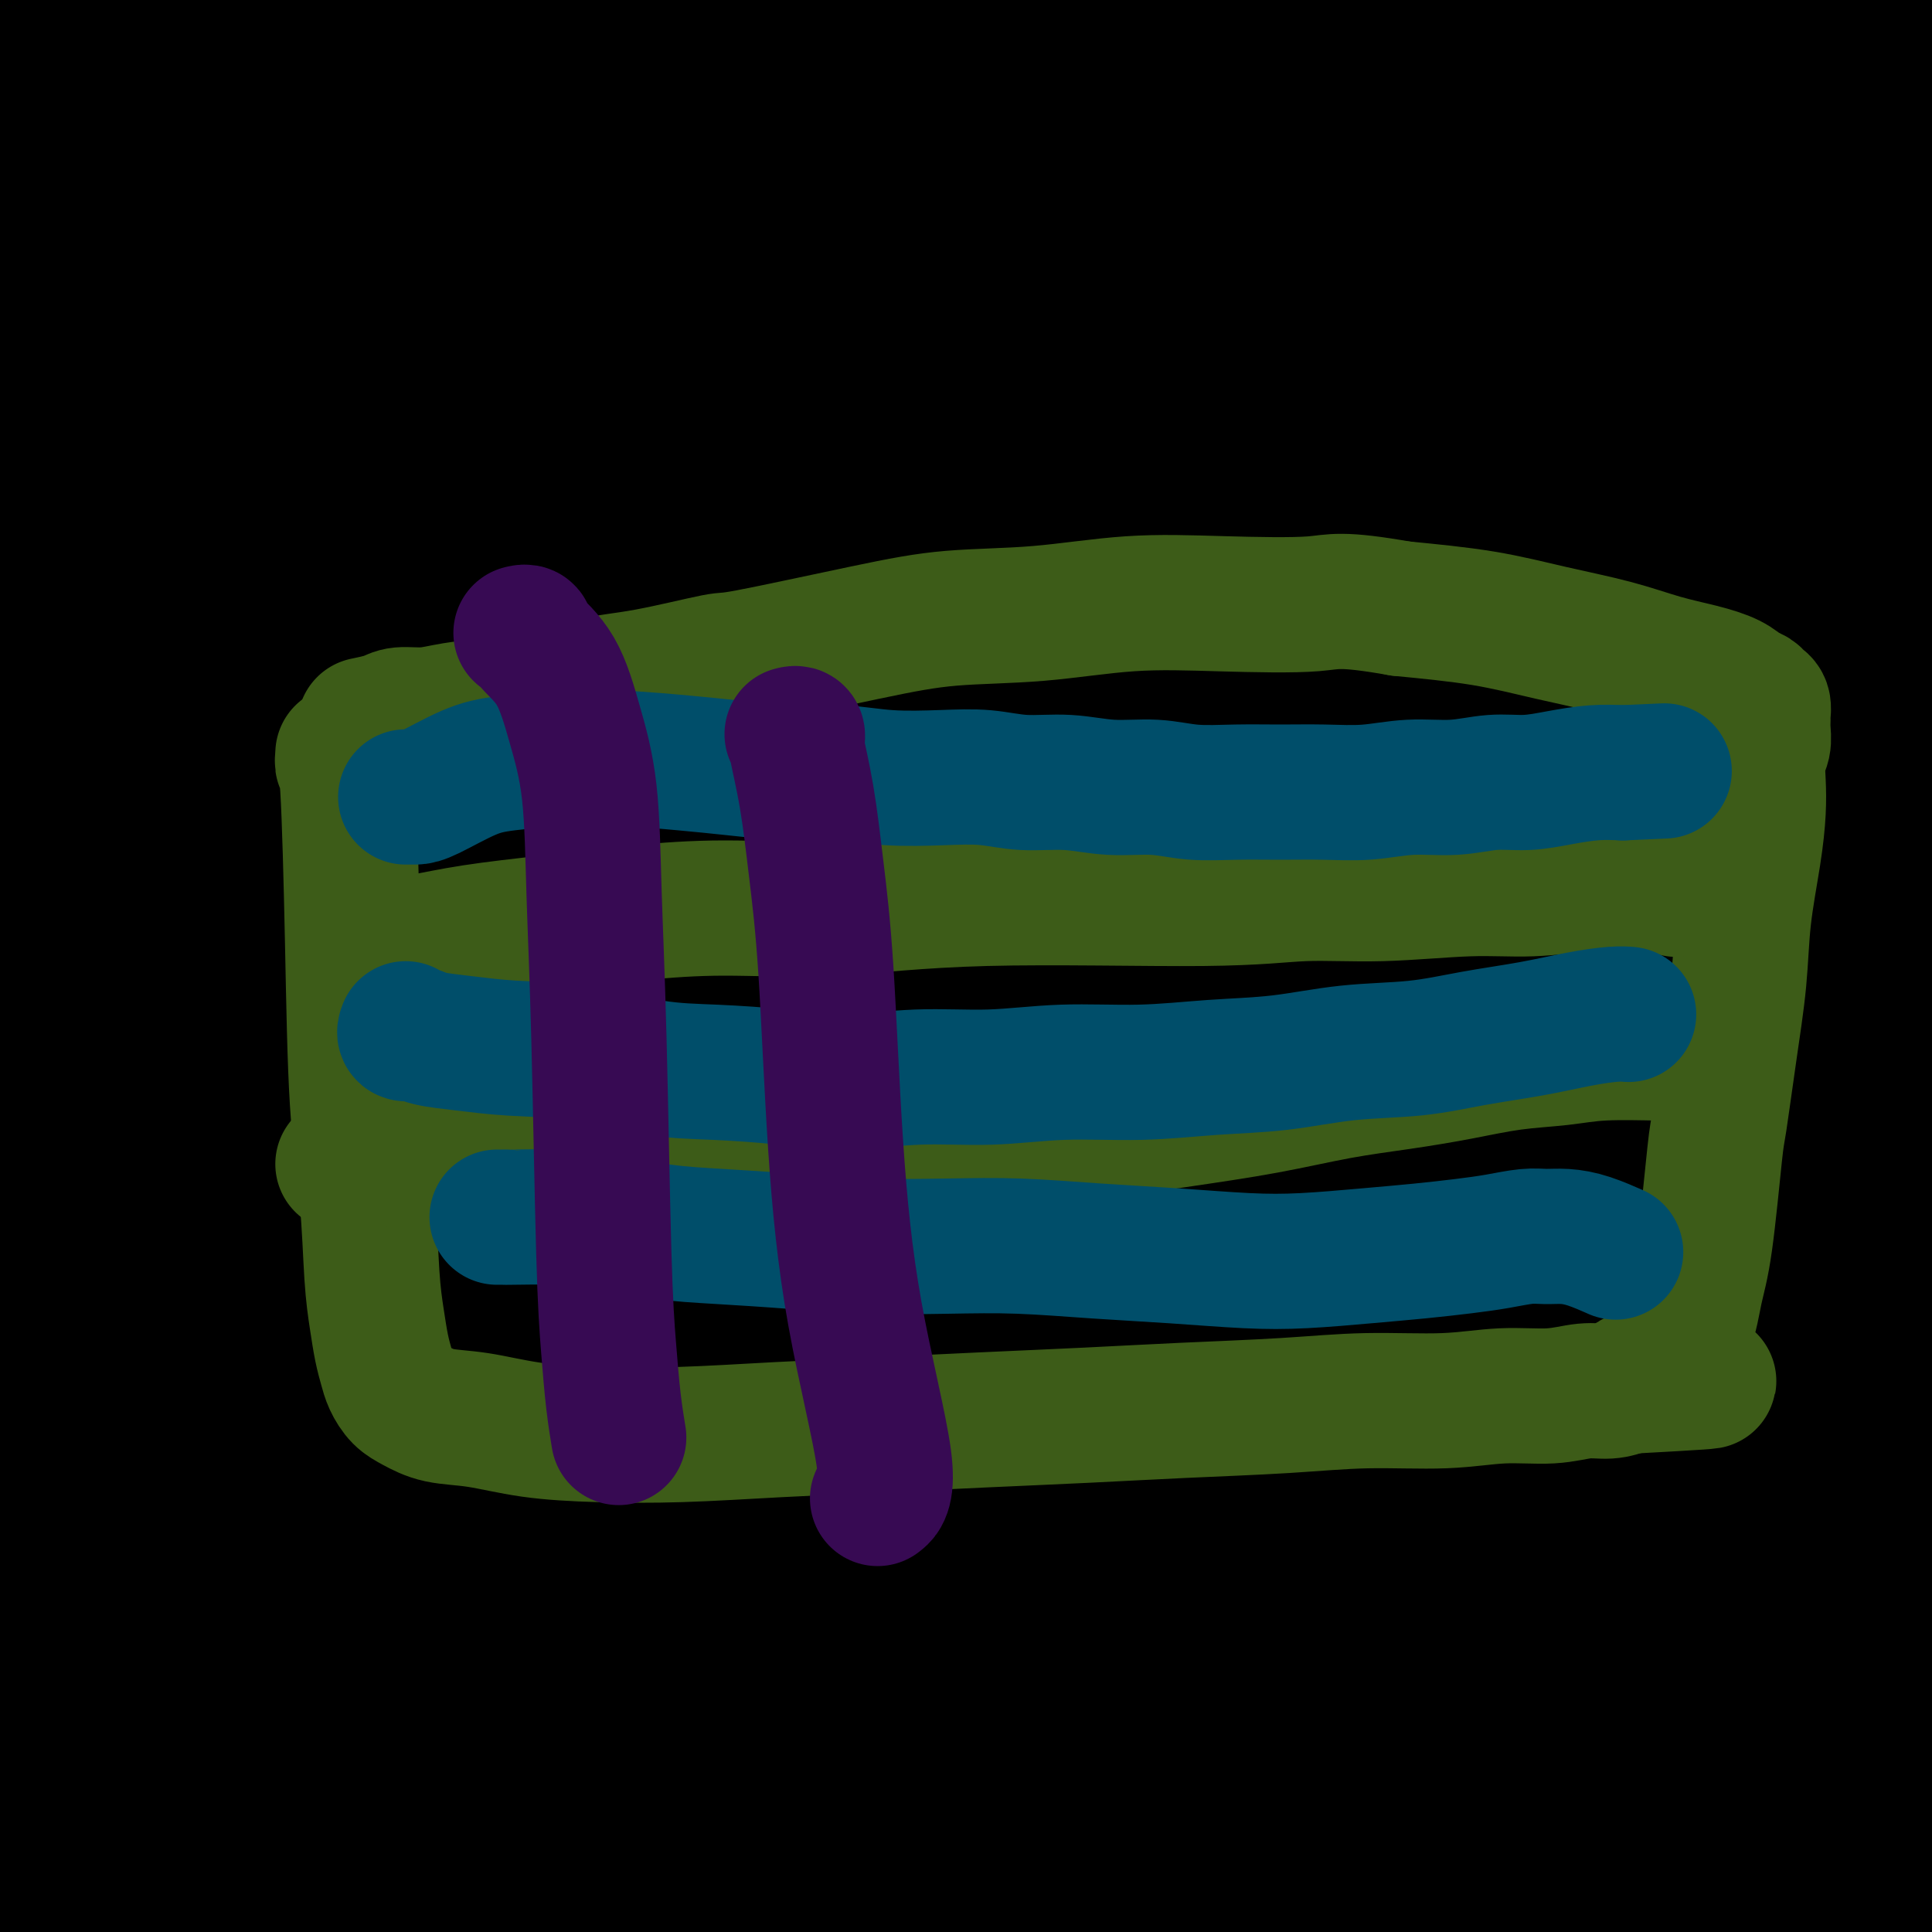 <svg viewBox='0 0 400 400' version='1.1' xmlns='http://www.w3.org/2000/svg' xmlns:xlink='http://www.w3.org/1999/xlink'><g fill='none' stroke='#000000' stroke-width='6' stroke-linecap='round' stroke-linejoin='round'><path d='M239,65c0.172,0.000 0.344,0.001 0,0c-0.344,-0.001 -1.205,-0.003 -1,0c0.205,0.003 1.475,0.012 -1,1c-2.475,0.988 -8.694,2.955 -15,6c-6.306,3.045 -12.700,7.169 -19,11c-6.300,3.831 -12.506,7.368 -18,11c-5.494,3.632 -10.277,7.357 -14,11c-3.723,3.643 -6.388,7.204 -9,10c-2.612,2.796 -5.172,4.827 -7,7c-1.828,2.173 -2.922,4.487 -4,7c-1.078,2.513 -2.138,5.224 -2,8c0.138,2.776 1.473,5.617 3,9c1.527,3.383 3.244,7.308 6,11c2.756,3.692 6.549,7.149 11,11c4.451,3.851 9.559,8.095 15,12c5.441,3.905 11.215,7.472 21,12c9.785,4.528 23.581,10.016 36,16c12.419,5.984 23.461,12.462 34,18c10.539,5.538 20.576,10.135 29,15c8.424,4.865 15.235,9.997 20,15c4.765,5.003 7.485,9.875 10,14c2.515,4.125 4.824,7.502 6,11c1.176,3.498 1.218,7.115 1,10c-0.218,2.885 -0.697,5.037 -2,7c-1.303,1.963 -3.429,3.736 -6,5c-2.571,1.264 -5.585,2.020 -11,2c-5.415,-0.020 -13.230,-0.815 -22,-3c-8.770,-2.185 -18.495,-5.761 -28,-9c-9.505,-3.239 -18.790,-6.141 -27,-8c-8.210,-1.859 -15.346,-2.674 -22,-3c-6.654,-0.326 -12.827,-0.163 -19,0'/><path d='M204,282c-9.238,-0.292 -11.833,0.477 -16,1c-4.167,0.523 -9.905,0.799 -15,1c-5.095,0.201 -9.547,0.328 -14,0c-4.453,-0.328 -8.907,-1.112 -13,-2c-4.093,-0.888 -7.824,-1.881 -11,-3c-3.176,-1.119 -5.795,-2.363 -8,-4c-2.205,-1.637 -3.996,-3.668 -5,-6c-1.004,-2.332 -1.222,-4.967 2,-10c3.222,-5.033 9.883,-12.464 20,-21c10.117,-8.536 23.689,-18.177 37,-26c13.311,-7.823 26.362,-13.828 37,-18c10.638,-4.172 18.864,-6.511 27,-9c8.136,-2.489 16.182,-5.129 25,-8c8.818,-2.871 18.407,-5.974 27,-9c8.593,-3.026 16.192,-5.974 23,-8c6.808,-2.026 12.827,-3.130 18,-5c5.173,-1.870 9.499,-4.507 13,-7c3.501,-2.493 6.176,-4.842 7,-9c0.824,-4.158 -0.205,-10.124 -3,-16c-2.795,-5.876 -7.357,-11.663 -15,-19c-7.643,-7.337 -18.367,-16.225 -30,-23c-11.633,-6.775 -24.175,-11.438 -36,-15c-11.825,-3.562 -22.932,-6.022 -34,-7c-11.068,-0.978 -22.096,-0.474 -32,1c-9.904,1.474 -18.685,3.919 -27,7c-8.315,3.081 -16.166,6.797 -23,11c-6.834,4.203 -12.652,8.894 -18,14c-5.348,5.106 -10.227,10.626 -14,16c-3.773,5.374 -6.439,10.601 -7,16c-0.561,5.399 0.983,10.971 4,17c3.017,6.029 7.509,12.514 12,19'/><path d='M135,160c5.515,6.354 13.302,12.740 23,19c9.698,6.260 21.308,12.396 34,18c12.692,5.604 26.467,10.677 42,16c15.533,5.323 32.826,10.898 49,17c16.174,6.102 31.231,12.733 47,21c15.769,8.267 32.250,18.169 39,23c6.750,4.831 3.768,4.589 4,6c0.232,1.411 3.677,4.474 5,8c1.323,3.526 0.523,7.514 -1,11c-1.523,3.486 -3.770,6.470 -6,9c-2.230,2.530 -4.443,4.608 -7,7c-2.557,2.392 -5.458,5.100 -11,6c-5.542,0.900 -13.726,-0.007 -25,-4c-11.274,-3.993 -25.640,-11.073 -43,-18c-17.360,-6.927 -37.716,-13.700 -55,-18c-17.284,-4.300 -31.496,-6.127 -42,-7c-10.504,-0.873 -17.299,-0.793 -23,0c-5.701,0.793 -10.309,2.297 -15,4c-4.691,1.703 -9.467,3.603 -15,5c-5.533,1.397 -11.824,2.290 -17,3c-5.176,0.710 -9.238,1.235 -13,1c-3.762,-0.235 -7.223,-1.231 -10,-2c-2.777,-0.769 -4.871,-1.313 -6,-3c-1.129,-1.687 -1.294,-4.519 -1,-8c0.294,-3.481 1.045,-7.611 7,-15c5.955,-7.389 17.113,-18.036 30,-28c12.887,-9.964 27.503,-19.244 41,-26c13.497,-6.756 25.876,-10.986 38,-14c12.124,-3.014 23.995,-4.811 36,-4c12.005,0.811 24.144,4.232 36,9c11.856,4.768 23.428,10.884 35,17'/><path d='M311,213c13.414,7.196 29.450,16.687 37,21c7.550,4.313 6.615,3.447 9,5c2.385,1.553 8.091,5.525 11,7c2.909,1.475 3.021,0.452 4,2c0.979,1.548 2.824,5.668 0,-1c-2.824,-6.668 -10.318,-24.123 -19,-39c-8.682,-14.877 -18.551,-27.177 -29,-40c-10.449,-12.823 -21.477,-26.168 -30,-37c-8.523,-10.832 -14.542,-19.149 -19,-26c-4.458,-6.851 -7.355,-12.236 -9,-15c-1.645,-2.764 -2.038,-2.909 -3,-4c-0.962,-1.091 -2.494,-3.129 -4,-5c-1.506,-1.871 -2.986,-3.575 -6,-5c-3.014,-1.425 -7.560,-2.571 -13,-3c-5.440,-0.429 -11.773,-0.139 -19,1c-7.227,1.139 -15.348,3.129 -24,6c-8.652,2.871 -17.834,6.625 -26,11c-8.166,4.375 -15.315,9.372 -21,14c-5.685,4.628 -9.907,8.888 -13,13c-3.093,4.112 -5.058,8.075 -6,12c-0.942,3.925 -0.861,7.811 0,12c0.861,4.189 2.502,8.683 6,13c3.498,4.317 8.853,8.459 16,13c7.147,4.541 16.085,9.481 28,14c11.915,4.519 26.807,8.617 42,13c15.193,4.383 30.687,9.050 46,14c15.313,4.950 30.445,10.182 43,15c12.555,4.818 22.534,9.220 30,14c7.466,4.780 12.419,9.937 16,14c3.581,4.063 5.791,7.031 8,10'/><path d='M366,262c4.387,4.981 3.354,5.434 3,6c-0.354,0.566 -0.029,1.245 -1,3c-0.971,1.755 -3.239,4.587 -6,7c-2.761,2.413 -6.016,4.408 -10,7c-3.984,2.592 -8.699,5.782 -14,8c-5.301,2.218 -11.189,3.465 -16,5c-4.811,1.535 -8.546,3.358 -15,4c-6.454,0.642 -15.626,0.103 -27,-2c-11.374,-2.103 -24.951,-5.771 -38,-9c-13.049,-3.229 -25.571,-6.018 -36,-8c-10.429,-1.982 -18.764,-3.158 -26,-4c-7.236,-0.842 -13.374,-1.351 -19,-3c-5.626,-1.649 -10.741,-4.436 -16,-7c-5.259,-2.564 -10.663,-4.903 -16,-8c-5.337,-3.097 -10.607,-6.951 -15,-10c-4.393,-3.049 -7.910,-5.293 -11,-8c-3.090,-2.707 -5.753,-5.879 -7,-8c-1.247,-2.121 -1.077,-3.193 -1,-4c0.077,-0.807 0.060,-1.351 4,-3c3.940,-1.649 11.837,-4.405 23,-8c11.163,-3.595 25.591,-8.029 40,-10c14.409,-1.971 28.800,-1.478 43,-1c14.200,0.478 28.208,0.941 41,2c12.792,1.059 24.366,2.715 34,5c9.634,2.285 17.326,5.201 24,7c6.674,1.799 12.328,2.482 17,3c4.672,0.518 8.362,0.871 11,1c2.638,0.129 4.222,0.035 6,-1c1.778,-1.035 3.748,-3.009 5,-6c1.252,-2.991 1.786,-6.997 1,-14c-0.786,-7.003 -2.893,-17.001 -5,-27'/><path d='M339,179c-2.826,-9.432 -7.390,-19.513 -11,-28c-3.610,-8.487 -6.267,-15.379 -8,-21c-1.733,-5.621 -2.541,-9.971 -4,-14c-1.459,-4.029 -3.570,-7.738 -5,-11c-1.430,-3.262 -2.179,-6.078 -9,-12c-6.821,-5.922 -19.713,-14.952 -26,-19c-6.287,-4.048 -5.970,-3.116 -11,-4c-5.030,-0.884 -15.407,-3.584 -23,-5c-7.593,-1.416 -12.401,-1.549 -18,-1c-5.599,0.549 -11.988,1.781 -18,4c-6.012,2.219 -11.646,5.427 -17,9c-5.354,3.573 -10.428,7.513 -15,11c-4.572,3.487 -8.644,6.522 -12,10c-3.356,3.478 -5.998,7.397 -8,11c-2.002,3.603 -3.363,6.888 -4,10c-0.637,3.112 -0.549,6.050 0,9c0.549,2.950 1.560,5.913 3,9c1.440,3.087 3.308,6.298 7,10c3.692,3.702 9.207,7.895 16,12c6.793,4.105 14.863,8.120 26,12c11.137,3.880 25.340,7.623 39,12c13.660,4.377 26.776,9.388 39,14c12.224,4.612 23.557,8.825 33,13c9.443,4.175 16.997,8.312 23,12c6.003,3.688 10.457,6.927 14,9c3.543,2.073 6.177,2.981 8,5c1.823,2.019 2.837,5.149 4,7c1.163,1.851 2.477,2.424 3,4c0.523,1.576 0.256,4.155 0,7c-0.256,2.845 -0.502,5.956 -1,9c-0.498,3.044 -1.249,6.022 -2,9'/><path d='M362,272c-1.331,5.388 -3.160,6.358 -5,8c-1.840,1.642 -3.691,3.955 -8,5c-4.309,1.045 -11.076,0.823 -19,0c-7.924,-0.823 -17.005,-2.247 -28,-5c-10.995,-2.753 -23.904,-6.836 -37,-10c-13.096,-3.164 -26.380,-5.411 -38,-7c-11.620,-1.589 -21.577,-2.522 -30,-3c-8.423,-0.478 -15.311,-0.501 -22,0c-6.689,0.501 -13.179,1.525 -19,2c-5.821,0.475 -10.972,0.401 -16,0c-5.028,-0.401 -9.931,-1.128 -14,-2c-4.069,-0.872 -7.303,-1.887 -10,-3c-2.697,-1.113 -4.857,-2.324 -7,-4c-2.143,-1.676 -4.269,-3.819 -5,-5c-0.731,-1.181 -0.065,-1.401 0,-2c0.065,-0.599 -0.469,-1.577 1,-3c1.469,-1.423 4.942,-3.290 12,-7c7.058,-3.710 17.700,-9.263 30,-14c12.300,-4.737 26.259,-8.659 40,-11c13.741,-2.341 27.265,-3.101 39,-3c11.735,0.101 21.682,1.064 31,2c9.318,0.936 18.009,1.846 26,4c7.991,2.154 15.284,5.552 21,8c5.716,2.448 9.856,3.944 13,5c3.144,1.056 5.290,1.671 7,2c1.710,0.329 2.982,0.373 5,-1c2.018,-1.373 4.781,-4.164 7,-8c2.219,-3.836 3.894,-8.719 4,-16c0.106,-7.281 -1.356,-16.960 -3,-26c-1.644,-9.040 -3.470,-17.440 -5,-24c-1.530,-6.560 -2.765,-11.280 -4,-16'/><path d='M328,138c-2.114,-12.838 -1.400,-11.932 -2,-14c-0.600,-2.068 -2.514,-7.110 -5,-12c-2.486,-4.890 -5.545,-9.629 -11,-14c-5.455,-4.371 -13.306,-8.374 -22,-12c-8.694,-3.626 -18.231,-6.875 -28,-9c-9.769,-2.125 -19.770,-3.125 -28,-3c-8.230,0.125 -14.689,1.376 -20,2c-5.311,0.624 -9.474,0.620 -12,1c-2.526,0.380 -3.417,1.145 -5,2c-1.583,0.855 -3.860,1.801 -8,4c-4.140,2.199 -10.144,5.651 -15,9c-4.856,3.349 -8.564,6.595 -12,10c-3.436,3.405 -6.600,6.967 -9,10c-2.400,3.033 -4.036,5.535 -5,8c-0.964,2.465 -1.255,4.892 -1,7c0.255,2.108 1.056,3.896 3,6c1.944,2.104 5.029,4.524 10,7c4.971,2.476 11.827,5.009 20,8c8.173,2.991 17.664,6.441 28,10c10.336,3.559 21.518,7.226 32,11c10.482,3.774 20.264,7.655 30,12c9.736,4.345 19.427,9.152 28,13c8.573,3.848 16.030,6.735 23,10c6.970,3.265 13.455,6.909 19,11c5.545,4.091 10.151,8.631 14,12c3.849,3.369 6.943,5.568 9,8c2.057,2.432 3.079,5.096 4,7c0.921,1.904 1.742,3.046 2,5c0.258,1.954 -0.046,4.718 -1,7c-0.954,2.282 -2.558,4.080 -5,6c-2.442,1.920 -5.721,3.960 -9,6'/><path d='M352,266c-4.613,2.851 -9.144,3.980 -15,5c-5.856,1.020 -13.036,1.933 -21,1c-7.964,-0.933 -16.712,-3.710 -28,-7c-11.288,-3.290 -25.115,-7.092 -38,-10c-12.885,-2.908 -24.826,-4.920 -35,-6c-10.174,-1.080 -18.580,-1.227 -26,-1c-7.420,0.227 -13.853,0.830 -20,2c-6.147,1.170 -12.007,2.909 -17,4c-4.993,1.091 -9.118,1.536 -14,2c-4.882,0.464 -10.519,0.949 -15,1c-4.481,0.051 -7.805,-0.332 -11,-1c-3.195,-0.668 -6.260,-1.622 -9,-3c-2.740,-1.378 -5.157,-3.180 -7,-6c-1.843,-2.820 -3.114,-6.658 -4,-10c-0.886,-3.342 -1.387,-6.188 -1,-9c0.387,-2.812 1.663,-5.591 5,-9c3.337,-3.409 8.734,-7.449 17,-12c8.266,-4.551 19.402,-9.615 32,-13c12.598,-3.385 26.659,-5.092 40,-6c13.341,-0.908 25.963,-1.017 37,0c11.037,1.017 20.491,3.160 29,5c8.509,1.840 16.074,3.379 23,4c6.926,0.621 13.215,0.326 19,0c5.785,-0.326 11.068,-0.684 15,-1c3.932,-0.316 6.514,-0.592 9,-2c2.486,-1.408 4.875,-3.948 7,-7c2.125,-3.052 3.987,-6.616 5,-12c1.013,-5.384 1.179,-12.587 0,-20c-1.179,-7.413 -3.702,-15.034 -6,-23c-2.298,-7.966 -4.371,-16.276 -8,-24c-3.629,-7.724 -8.815,-14.862 -14,-22'/><path d='M301,86c-5.134,-6.756 -10.971,-12.647 -18,-17c-7.029,-4.353 -15.252,-7.170 -25,-9c-9.748,-1.830 -21.021,-2.674 -32,-3c-10.979,-0.326 -21.664,-0.133 -32,2c-10.336,2.133 -20.322,6.205 -29,10c-8.678,3.795 -16.049,7.311 -22,11c-5.951,3.689 -10.480,7.551 -14,10c-3.520,2.449 -6.029,3.487 -8,4c-1.971,0.513 -3.405,0.503 -4,1c-0.595,0.497 -0.350,1.502 1,4c1.350,2.498 3.804,6.489 8,10c4.196,3.511 10.133,6.541 18,10c7.867,3.459 17.664,7.345 28,11c10.336,3.655 21.211,7.078 33,11c11.789,3.922 24.493,8.341 36,13c11.507,4.659 21.816,9.557 31,14c9.184,4.443 17.242,8.430 25,13c7.758,4.570 15.215,9.723 21,14c5.785,4.277 9.898,7.680 14,11c4.102,3.320 8.192,6.558 11,10c2.808,3.442 4.335,7.088 6,10c1.665,2.912 3.468,5.090 4,7c0.532,1.910 -0.206,3.553 -1,6c-0.794,2.447 -1.642,5.698 -3,8c-1.358,2.302 -3.225,3.653 -6,6c-2.775,2.347 -6.457,5.689 -10,8c-3.543,2.311 -6.947,3.592 -11,5c-4.053,1.408 -8.757,2.944 -14,4c-5.243,1.056 -11.027,1.630 -19,1c-7.973,-0.630 -18.135,-2.466 -28,-4c-9.865,-1.534 -19.432,-2.767 -29,-4'/><path d='M232,263c-13.253,-1.755 -17.885,-2.141 -24,-2c-6.115,0.141 -13.712,0.809 -20,1c-6.288,0.191 -11.266,-0.095 -17,0c-5.734,0.095 -12.226,0.571 -18,0c-5.774,-0.571 -10.832,-2.190 -16,-3c-5.168,-0.810 -10.445,-0.810 -15,-1c-4.555,-0.190 -8.386,-0.568 -12,-1c-3.614,-0.432 -7.010,-0.918 -10,-2c-2.990,-1.082 -5.573,-2.759 -7,-4c-1.427,-1.241 -1.699,-2.046 -2,-3c-0.301,-0.954 -0.632,-2.058 0,-4c0.632,-1.942 2.228,-4.723 8,-9c5.772,-4.277 15.720,-10.050 28,-16c12.280,-5.950 26.891,-12.078 42,-16c15.109,-3.922 30.715,-5.637 44,-6c13.285,-0.363 24.248,0.628 34,2c9.752,1.372 18.294,3.127 27,5c8.706,1.873 17.576,3.864 25,6c7.424,2.136 13.400,4.418 18,6c4.600,1.582 7.822,2.463 10,3c2.178,0.537 3.312,0.729 4,1c0.688,0.271 0.931,0.623 2,-1c1.069,-1.623 2.965,-5.219 3,-11c0.035,-5.781 -1.792,-13.747 -5,-23c-3.208,-9.253 -7.799,-19.794 -13,-30c-5.201,-10.206 -11.013,-20.078 -16,-28c-4.987,-7.922 -9.148,-13.893 -14,-20c-4.852,-6.107 -10.393,-12.348 -16,-18c-5.607,-5.652 -11.279,-10.714 -18,-15c-6.721,-4.286 -14.492,-7.796 -23,-10c-8.508,-2.204 -17.754,-3.102 -27,-4'/><path d='M204,60c-10.053,-0.404 -21.686,0.585 -32,3c-10.314,2.415 -19.311,6.255 -27,10c-7.689,3.745 -14.072,7.397 -18,10c-3.928,2.603 -5.403,4.159 -7,5c-1.597,0.841 -3.317,0.966 -2,4c1.317,3.034 5.673,8.975 8,12c2.327,3.025 2.627,3.133 6,6c3.373,2.867 9.819,8.491 16,13c6.181,4.509 12.096,7.901 20,12c7.904,4.099 17.796,8.904 28,14c10.204,5.096 20.721,10.484 32,16c11.279,5.516 23.321,11.159 35,17c11.679,5.841 22.997,11.878 33,18c10.003,6.122 18.692,12.328 25,17c6.308,4.672 10.236,7.811 13,10c2.764,2.189 4.365,3.427 5,4c0.635,0.573 0.304,0.480 0,1c-0.304,0.520 -0.580,1.652 -4,2c-3.420,0.348 -9.985,-0.087 -18,-1c-8.015,-0.913 -17.479,-2.304 -28,-5c-10.521,-2.696 -22.100,-6.698 -32,-9c-9.900,-2.302 -18.120,-2.906 -24,-3c-5.880,-0.094 -9.421,0.322 -14,1c-4.579,0.678 -10.197,1.620 -15,3c-4.803,1.380 -8.791,3.200 -13,5c-4.209,1.800 -8.639,3.582 -13,6c-4.361,2.418 -8.652,5.474 -13,8c-4.348,2.526 -8.753,4.522 -13,7c-4.247,2.478 -8.336,5.436 -12,8c-3.664,2.564 -6.904,4.732 -10,7c-3.096,2.268 -6.048,4.634 -9,7'/><path d='M121,268c-10.315,6.831 -7.603,5.409 -8,6c-0.397,0.591 -3.902,3.195 -6,5c-2.098,1.805 -2.789,2.811 -4,3c-1.211,0.189 -2.941,-0.441 -4,0c-1.059,0.441 -1.447,1.951 -2,-1c-0.553,-2.951 -1.270,-10.365 -1,-15c0.270,-4.635 1.527,-6.492 4,-11c2.473,-4.508 6.161,-11.665 14,-20c7.839,-8.335 19.830,-17.846 34,-26c14.170,-8.154 30.518,-14.952 45,-20c14.482,-5.048 27.096,-8.347 38,-10c10.904,-1.653 20.096,-1.659 28,-1c7.904,0.659 14.520,1.982 21,4c6.480,2.018 12.825,4.732 19,7c6.175,2.268 12.179,4.092 17,6c4.821,1.908 8.458,3.902 12,5c3.542,1.098 6.988,1.300 9,2c2.012,0.700 2.590,1.899 3,2c0.410,0.101 0.653,-0.895 1,-1c0.347,-0.105 0.800,0.682 1,-2c0.200,-2.682 0.148,-8.834 -2,-16c-2.148,-7.166 -6.393,-15.346 -11,-24c-4.607,-8.654 -9.575,-17.783 -16,-27c-6.425,-9.217 -14.305,-18.522 -22,-26c-7.695,-7.478 -15.205,-13.129 -23,-19c-7.795,-5.871 -15.876,-11.963 -24,-16c-8.124,-4.037 -16.291,-6.020 -25,-7c-8.709,-0.980 -17.960,-0.956 -27,0c-9.040,0.956 -17.869,2.845 -26,6c-8.131,3.155 -15.566,7.578 -23,12'/><path d='M143,84c-4.574,1.102 -4.510,-2.142 -11,6c-6.490,8.142 -19.536,27.671 -22,36c-2.464,8.329 5.652,5.459 13,6c7.348,0.541 13.927,4.491 23,7c9.073,2.509 20.641,3.575 33,6c12.359,2.425 25.510,6.210 38,10c12.490,3.790 24.320,7.586 35,12c10.680,4.414 20.209,9.448 29,14c8.791,4.552 16.844,8.622 24,13c7.156,4.378 13.416,9.062 19,14c5.584,4.938 10.493,10.128 15,15c4.507,4.872 8.612,9.424 12,13c3.388,3.576 6.058,6.175 8,9c1.942,2.825 3.156,5.875 4,8c0.844,2.125 1.320,3.326 1,5c-0.320,1.674 -1.435,3.820 -2,5c-0.565,1.180 -0.581,1.394 -3,2c-2.419,0.606 -7.243,1.605 -14,1c-6.757,-0.605 -15.448,-2.814 -26,-6c-10.552,-3.186 -22.966,-7.348 -35,-11c-12.034,-3.652 -23.689,-6.792 -34,-9c-10.311,-2.208 -19.278,-3.484 -27,-4c-7.722,-0.516 -14.199,-0.274 -20,0c-5.801,0.274 -10.926,0.579 -16,1c-5.074,0.421 -10.097,0.960 -15,1c-4.903,0.040 -9.687,-0.417 -14,-1c-4.313,-0.583 -8.157,-1.291 -12,-2'/><path d='M146,235c-5.941,-1.151 -7.794,-2.529 -11,-4c-3.206,-1.471 -7.764,-3.035 -11,-4c-3.236,-0.965 -5.148,-1.331 -7,-2c-1.852,-0.669 -3.642,-1.639 -5,-2c-1.358,-0.361 -2.284,-0.112 -2,-2c0.284,-1.888 1.778,-5.914 3,-8c1.222,-2.086 2.172,-2.234 3,-3c0.828,-0.766 1.533,-2.151 6,-6c4.467,-3.849 12.694,-10.162 24,-16c11.306,-5.838 25.690,-11.203 40,-15c14.310,-3.797 28.547,-6.027 41,-7c12.453,-0.973 23.123,-0.687 32,0c8.877,0.687 15.959,1.777 22,3c6.041,1.223 11.039,2.580 16,4c4.961,1.420 9.884,2.903 14,4c4.116,1.097 7.423,1.809 9,2c1.577,0.191 1.422,-0.139 2,0c0.578,0.139 1.888,0.748 3,1c1.112,0.252 2.026,0.148 2,-3c-0.026,-3.148 -0.991,-9.341 -4,-16c-3.009,-6.659 -8.062,-13.786 -14,-21c-5.938,-7.214 -12.761,-14.516 -21,-22c-8.239,-7.484 -17.896,-15.149 -28,-21c-10.104,-5.851 -20.656,-9.887 -32,-13c-11.344,-3.113 -23.479,-5.304 -35,-5c-11.521,0.304 -22.428,3.105 -32,6c-9.572,2.895 -17.811,5.886 -24,8c-6.189,2.114 -10.329,3.350 -13,5c-2.671,1.650 -3.873,3.713 -5,5c-1.127,1.287 -2.179,1.796 -2,3c0.179,1.204 1.590,3.102 3,5'/><path d='M120,111c1.941,2.325 5.293,5.639 9,9c3.707,3.361 7.769,6.769 13,11c5.231,4.231 11.630,9.284 19,14c7.370,4.716 15.711,9.096 25,14c9.289,4.904 19.525,10.331 30,16c10.475,5.669 21.188,11.580 32,17c10.812,5.420 21.722,10.347 32,15c10.278,4.653 19.925,9.030 28,13c8.075,3.970 14.580,7.532 20,11c5.420,3.468 9.756,6.841 12,9c2.244,2.159 2.396,3.104 3,4c0.604,0.896 1.659,1.741 2,2c0.341,0.259 -0.031,-0.070 -2,1c-1.969,1.070 -5.533,3.537 -8,5c-2.467,1.463 -3.837,1.922 -5,3c-1.163,1.078 -2.121,2.774 -3,4c-0.879,1.226 -1.681,1.983 -3,4c-1.319,2.017 -3.156,5.293 -4,7c-0.844,1.707 -0.696,1.845 -1,3c-0.304,1.155 -1.059,3.325 -3,6c-1.941,2.675 -5.066,5.853 -9,9c-3.934,3.147 -8.677,6.262 -14,9c-5.323,2.738 -11.226,5.100 -18,7c-6.774,1.900 -14.420,3.337 -21,5c-6.580,1.663 -12.096,3.552 -17,5c-4.904,1.448 -9.197,2.455 -13,4c-3.803,1.545 -7.116,3.627 -10,5c-2.884,1.373 -5.340,2.038 -8,3c-2.660,0.962 -5.524,2.220 -8,3c-2.476,0.780 -4.565,1.080 -7,1c-2.435,-0.080 -5.218,-0.540 -8,-1'/><path d='M183,329c-3.403,-0.057 -4.411,-0.200 -6,-1c-1.589,-0.800 -3.760,-2.257 -6,-4c-2.240,-1.743 -4.548,-3.773 -7,-6c-2.452,-2.227 -5.046,-4.651 -7,-7c-1.954,-2.349 -3.267,-4.622 -6,-8c-2.733,-3.378 -6.887,-7.862 -9,-10c-2.113,-2.138 -2.186,-1.932 -3,-3c-0.814,-1.068 -2.371,-3.411 -4,-6c-1.629,-2.589 -3.331,-5.424 -5,-9c-1.669,-3.576 -3.305,-7.893 -5,-12c-1.695,-4.107 -3.449,-8.005 -5,-12c-1.551,-3.995 -2.899,-8.088 -4,-12c-1.101,-3.912 -1.954,-7.642 -3,-11c-1.046,-3.358 -2.285,-6.342 -3,-9c-0.715,-2.658 -0.905,-4.988 -1,-8c-0.095,-3.012 -0.094,-6.704 0,-10c0.094,-3.296 0.280,-6.196 1,-10c0.720,-3.804 1.973,-8.513 4,-13c2.027,-4.487 4.826,-8.752 8,-13c3.174,-4.248 6.722,-8.478 11,-13c4.278,-4.522 9.287,-9.337 15,-14c5.713,-4.663 12.132,-9.174 20,-14c7.868,-4.826 17.186,-9.966 27,-14c9.814,-4.034 20.126,-6.963 30,-9c9.874,-2.037 19.311,-3.184 28,-4c8.689,-0.816 16.629,-1.301 23,-1c6.371,0.301 11.171,1.387 16,2c4.829,0.613 9.686,0.752 14,1c4.314,0.248 8.085,0.605 13,1c4.915,0.395 10.976,0.827 15,1c4.024,0.173 6.012,0.086 8,0'/><path d='M342,101c10.651,0.757 4.277,0.149 2,0c-2.277,-0.149 -0.459,0.162 0,1c0.459,0.838 -0.441,2.204 1,-1c1.441,-3.204 5.225,-10.976 8,-17c2.775,-6.024 4.543,-10.298 3,-18c-1.543,-7.702 -6.398,-18.830 -9,-24c-2.602,-5.170 -2.952,-4.381 -7,-7c-4.048,-2.619 -11.795,-8.647 -20,-13c-8.205,-4.353 -16.867,-7.031 -28,-9c-11.133,-1.969 -24.739,-3.231 -39,-2c-14.261,1.231 -29.179,4.953 -43,9c-13.821,4.047 -26.544,8.417 -39,15c-12.456,6.583 -24.645,15.379 -36,24c-11.355,8.621 -21.877,17.068 -30,27c-8.123,9.932 -13.849,21.350 -19,32c-5.151,10.650 -9.728,20.533 -13,29c-3.272,8.467 -5.240,15.517 -7,22c-1.760,6.483 -3.312,12.397 -4,17c-0.688,4.603 -0.513,7.894 0,12c0.513,4.106 1.366,9.028 3,13c1.634,3.972 4.051,6.995 8,11c3.949,4.005 9.429,8.991 16,13c6.571,4.009 14.233,7.041 23,10c8.767,2.959 18.638,5.846 29,8c10.362,2.154 21.215,3.577 32,5c10.785,1.423 21.503,2.847 32,4c10.497,1.153 20.774,2.035 30,3c9.226,0.965 17.401,2.011 26,3c8.599,0.989 17.623,1.920 26,3c8.377,1.080 16.108,2.309 20,3c3.892,0.691 3.946,0.846 4,1'/><path d='M311,275c21.968,3.313 7.888,3.097 1,3c-6.888,-0.097 -6.583,-0.074 -12,0c-5.417,0.074 -16.556,0.200 -27,0c-10.444,-0.200 -20.194,-0.726 -28,-1c-7.806,-0.274 -13.670,-0.295 -21,1c-7.330,1.295 -16.128,3.908 -20,5c-3.872,1.092 -2.818,0.664 -5,1c-2.182,0.336 -7.602,1.437 -12,2c-4.398,0.563 -7.776,0.587 -12,0c-4.224,-0.587 -9.294,-1.787 -14,-4c-4.706,-2.213 -9.050,-5.440 -13,-9c-3.950,-3.560 -7.508,-7.455 -11,-12c-3.492,-4.545 -6.919,-9.741 -9,-16c-2.081,-6.259 -2.816,-13.582 -3,-21c-0.184,-7.418 0.185,-14.931 2,-23c1.815,-8.069 5.077,-16.695 10,-25c4.923,-8.305 11.507,-16.290 21,-24c9.493,-7.710 21.895,-15.147 35,-21c13.105,-5.853 26.914,-10.123 40,-13c13.086,-2.877 25.448,-4.363 36,-5c10.552,-0.637 19.293,-0.426 27,0c7.707,0.426 14.381,1.066 20,2c5.619,0.934 10.184,2.163 14,3c3.816,0.837 6.882,1.281 9,2c2.118,0.719 3.287,1.712 4,2c0.713,0.288 0.971,-0.129 1,0c0.029,0.129 -0.172,0.802 0,1c0.172,0.198 0.716,-0.081 0,0c-0.716,0.081 -2.693,0.522 -9,-1c-6.307,-1.522 -16.945,-5.006 -28,-8c-11.055,-2.994 -22.528,-5.497 -34,-8'/><path d='M273,106c-16.343,-3.367 -22.199,-3.784 -30,-4c-7.801,-0.216 -17.547,-0.233 -27,1c-9.453,1.233 -18.613,3.714 -27,7c-8.387,3.286 -16.002,7.375 -23,11c-6.998,3.625 -13.380,6.784 -19,11c-5.620,4.216 -10.478,9.489 -15,14c-4.522,4.511 -8.707,8.259 -12,13c-3.293,4.741 -5.694,10.475 -8,16c-2.306,5.525 -4.517,10.840 -6,16c-1.483,5.160 -2.237,10.165 -2,15c0.237,4.835 1.465,9.502 3,14c1.535,4.498 3.376,8.828 6,13c2.624,4.172 6.032,8.187 10,12c3.968,3.813 8.497,7.424 13,11c4.503,3.576 8.982,7.117 13,10c4.018,2.883 7.577,5.110 9,6c1.423,0.890 0.712,0.445 0,0'/><path d='M341,348c0.009,0.305 0.018,0.610 0,1c-0.018,0.390 -0.062,0.866 0,1c0.062,0.134 0.229,-0.074 0,2c-0.229,2.074 -0.855,6.431 -1,10c-0.145,3.569 0.193,6.352 0,9c-0.193,2.648 -0.915,5.161 -1,8c-0.085,2.839 0.468,6.004 1,9c0.532,2.996 1.043,5.822 2,9c0.957,3.178 2.358,6.707 4,10c1.642,3.293 3.524,6.351 5,9c1.476,2.649 2.548,4.889 4,7c1.452,2.111 3.286,4.092 5,6c1.714,1.908 3.308,3.745 6,6c2.692,2.255 6.484,4.930 8,6c1.516,1.070 0.758,0.535 0,0'/><path d='M358,338c-0.082,-0.132 -0.164,-0.264 0,0c0.164,0.264 0.574,0.924 0,-1c-0.574,-1.924 -2.130,-6.433 -4,-12c-1.870,-5.567 -4.052,-12.194 -6,-19c-1.948,-6.806 -3.662,-13.791 -6,-21c-2.338,-7.209 -5.299,-14.641 -8,-22c-2.701,-7.359 -5.140,-14.645 -8,-21c-2.860,-6.355 -6.140,-11.781 -9,-17c-2.860,-5.219 -5.299,-10.233 -8,-15c-2.701,-4.767 -5.666,-9.287 -8,-13c-2.334,-3.713 -4.039,-6.620 -6,-10c-1.961,-3.380 -4.178,-7.233 -7,-11c-2.822,-3.767 -6.248,-7.447 -10,-11c-3.752,-3.553 -7.829,-6.978 -12,-10c-4.171,-3.022 -8.436,-5.641 -13,-8c-4.564,-2.359 -9.427,-4.459 -15,-6c-5.573,-1.541 -11.854,-2.525 -18,-3c-6.146,-0.475 -12.155,-0.442 -19,1c-6.845,1.442 -14.526,4.293 -21,7c-6.474,2.707 -11.743,5.269 -17,8c-5.257,2.731 -10.503,5.629 -15,9c-4.497,3.371 -8.244,7.213 -12,11c-3.756,3.787 -7.520,7.518 -11,12c-3.480,4.482 -6.675,9.716 -9,15c-2.325,5.284 -3.780,10.619 -5,16c-1.220,5.381 -2.205,10.806 -3,16c-0.795,5.194 -1.399,10.155 -2,15c-0.601,4.845 -1.200,9.574 -1,14c0.200,4.426 1.200,8.550 2,12c0.800,3.450 1.400,6.225 2,9'/><path d='M109,283c0.999,4.998 1.495,6.992 2,9c0.505,2.008 1.019,4.032 2,6c0.981,1.968 2.430,3.882 4,5c1.570,1.118 3.261,1.439 5,2c1.739,0.561 3.526,1.361 5,2c1.474,0.639 2.636,1.118 4,1c1.364,-0.118 2.932,-0.832 4,-2c1.068,-1.168 1.638,-2.789 2,-5c0.362,-2.211 0.516,-5.012 1,-9c0.484,-3.988 1.296,-9.163 2,-15c0.704,-5.837 1.299,-12.336 2,-19c0.701,-6.664 1.509,-13.494 2,-20c0.491,-6.506 0.664,-12.688 1,-19c0.336,-6.312 0.836,-12.753 1,-18c0.164,-5.247 -0.007,-9.298 0,-13c0.007,-3.702 0.193,-7.053 1,-11c0.807,-3.947 2.234,-8.488 3,-11c0.766,-2.512 0.871,-2.995 2,-6c1.129,-3.005 3.283,-8.532 7,-15c3.717,-6.468 8.997,-13.879 14,-21c5.003,-7.121 9.728,-13.954 15,-20c5.272,-6.046 11.090,-11.306 17,-16c5.910,-4.694 11.911,-8.824 17,-12c5.089,-3.176 9.267,-5.400 15,-9c5.733,-3.600 13.023,-8.576 17,-11c3.977,-2.424 4.642,-2.294 9,-5c4.358,-2.706 12.408,-8.247 18,-12c5.592,-3.753 8.726,-5.717 15,-9c6.274,-3.283 15.689,-7.884 20,-10c4.311,-2.116 3.517,-1.747 6,-3c2.483,-1.253 8.241,-4.126 14,-7'/><path d='M336,10c7.495,-3.609 6.232,-2.631 7,-3c0.768,-0.369 3.567,-2.084 5,-3c1.433,-0.916 1.501,-1.034 2,-1c0.499,0.034 1.429,0.220 2,0c0.571,-0.220 0.783,-0.848 1,-1c0.217,-0.152 0.440,0.171 1,0c0.560,-0.171 1.456,-0.834 2,-1c0.544,-0.166 0.736,0.167 1,0c0.264,-0.167 0.600,-0.833 1,-1c0.400,-0.167 0.863,0.166 1,0c0.137,-0.166 -0.051,-0.830 0,-1c0.051,-0.170 0.342,0.153 0,0c-0.342,-0.153 -1.317,-0.783 -2,-1c-0.683,-0.217 -1.074,-0.021 -2,0c-0.926,0.021 -2.389,-0.133 -5,0c-2.611,0.133 -6.372,0.551 -12,2c-5.628,1.449 -13.123,3.928 -22,8c-8.877,4.072 -19.134,9.737 -31,17c-11.866,7.263 -25.340,16.122 -36,24c-10.660,7.878 -18.506,14.773 -26,22c-7.494,7.227 -14.637,14.785 -21,22c-6.363,7.215 -11.946,14.086 -17,20c-5.054,5.914 -9.577,10.872 -15,20c-5.423,9.128 -11.744,22.427 -16,32c-4.256,9.573 -6.447,15.419 -8,19c-1.553,3.581 -2.468,4.898 -4,9c-1.532,4.102 -3.682,10.989 -5,18c-1.318,7.011 -1.805,14.146 -2,17c-0.195,2.854 -0.097,1.427 0,0'/></g>
<g fill='none' stroke='#000000' stroke-width='28' stroke-linecap='round' stroke-linejoin='round'><path d='M3,283c-0.099,0.539 -0.199,1.077 0,0c0.199,-1.077 0.695,-3.770 1,-16c0.305,-12.230 0.417,-33.995 3,-53c2.583,-19.005 7.636,-35.248 15,-53c7.364,-17.752 17.040,-37.012 28,-55c10.960,-17.988 23.204,-34.703 33,-50c9.796,-15.297 17.145,-29.177 24,-39c6.855,-9.823 13.216,-15.591 17,-19c3.784,-3.409 4.990,-4.460 6,-5c1.010,-0.540 1.824,-0.570 2,0c0.176,0.570 -0.287,1.742 -1,3c-0.713,1.258 -1.678,2.604 -3,4c-1.322,1.396 -3.002,2.842 -5,5c-1.998,2.158 -4.313,5.026 -9,10c-4.687,4.974 -11.746,12.053 -21,22c-9.254,9.947 -20.702,22.763 -35,41c-14.298,18.237 -31.447,41.894 -44,67c-12.553,25.106 -20.510,51.662 -24,67c-3.490,15.338 -2.512,19.459 -2,24c0.512,4.541 0.558,9.500 1,12c0.442,2.500 1.278,2.539 2,2c0.722,-0.539 1.329,-1.657 2,-4c0.671,-2.343 1.405,-5.911 2,-12c0.595,-6.089 1.050,-14.699 3,-29c1.950,-14.301 5.395,-34.291 11,-58c5.605,-23.709 13.369,-51.135 22,-72c8.631,-20.865 18.128,-35.170 24,-43c5.872,-7.830 8.119,-9.185 10,-11c1.881,-1.815 3.394,-4.090 4,-5c0.606,-0.910 0.303,-0.455 0,0'/><path d='M69,16c1.916,-2.155 -0.294,0.456 -1,2c-0.706,1.544 0.091,2.020 -1,4c-1.091,1.980 -4.069,5.464 -8,9c-3.931,3.536 -8.816,7.125 -18,18c-9.184,10.875 -22.668,29.036 -31,44c-8.332,14.964 -11.512,26.730 -14,38c-2.488,11.270 -4.285,22.042 -5,30c-0.715,7.958 -0.350,13.102 0,18c0.350,4.898 0.684,9.552 1,13c0.316,3.448 0.613,5.692 1,7c0.387,1.308 0.865,1.682 1,2c0.135,0.318 -0.074,0.580 0,0c0.074,-0.580 0.432,-2.001 1,-3c0.568,-0.999 1.347,-1.577 2,-6c0.653,-4.423 1.182,-12.691 2,-22c0.818,-9.309 1.927,-19.658 3,-38c1.073,-18.342 2.112,-44.677 4,-58c1.888,-13.323 4.625,-13.634 7,-17c2.375,-3.366 4.387,-9.789 6,-14c1.613,-4.211 2.825,-6.212 4,-8c1.175,-1.788 2.312,-3.362 3,-4c0.688,-0.638 0.928,-0.340 1,0c0.072,0.340 -0.025,0.721 0,1c0.025,0.279 0.172,0.456 0,1c-0.172,0.544 -0.664,1.454 -1,2c-0.336,0.546 -0.516,0.729 -1,1c-0.484,0.271 -1.273,0.631 -2,1c-0.727,0.369 -1.391,0.748 -2,1c-0.609,0.252 -1.164,0.375 -2,1c-0.836,0.625 -1.953,1.750 -3,3c-1.047,1.250 -2.023,2.625 -3,4'/><path d='M13,46c-2.415,2.694 -1.953,3.928 -2,5c-0.047,1.072 -0.601,1.983 -1,3c-0.399,1.017 -0.641,2.140 -1,3c-0.359,0.860 -0.833,1.457 -1,2c-0.167,0.543 -0.025,1.032 0,1c0.025,-0.032 -0.066,-0.587 0,-1c0.066,-0.413 0.288,-0.686 1,-2c0.712,-1.314 1.913,-3.670 5,-9c3.087,-5.330 8.061,-13.632 19,-27c10.939,-13.368 27.842,-31.800 39,-44c11.158,-12.200 16.570,-18.168 21,-23c4.430,-4.832 7.878,-8.527 10,-11c2.122,-2.473 2.919,-3.725 3,-4c0.081,-0.275 -0.553,0.425 -1,1c-0.447,0.575 -0.706,1.023 -2,2c-1.294,0.977 -3.621,2.481 -7,5c-3.379,2.519 -7.809,6.052 -14,11c-6.191,4.948 -14.143,11.309 -23,19c-8.857,7.691 -18.618,16.712 -30,31c-11.382,14.288 -24.386,33.845 -31,47c-6.614,13.155 -6.837,19.909 -7,26c-0.163,6.091 -0.265,11.520 0,15c0.265,3.480 0.898,5.011 1,6c0.102,0.989 -0.326,1.434 0,1c0.326,-0.434 1.408,-1.749 2,-3c0.592,-1.251 0.695,-2.437 1,-4c0.305,-1.563 0.814,-3.501 1,-6c0.186,-2.499 0.050,-5.557 0,-10c-0.050,-4.443 -0.014,-10.269 1,-22c1.014,-11.731 3.007,-29.365 5,-47'/><path d='M2,11c5.221,-21.328 15.272,-35.148 23,-44c7.728,-8.852 13.133,-12.735 18,-16c4.867,-3.265 9.197,-5.910 12,-7c2.803,-1.090 4.078,-0.624 5,0c0.922,0.624 1.491,1.407 1,3c-0.491,1.593 -2.044,3.996 -3,5c-0.956,1.004 -1.317,0.610 -3,2c-1.683,1.390 -4.688,4.564 -9,9c-4.312,4.436 -9.932,10.132 -15,16c-5.068,5.868 -9.585,11.907 -13,18c-3.415,6.093 -5.728,12.241 -8,18c-2.272,5.759 -4.504,11.129 -6,16c-1.496,4.871 -2.257,9.243 -3,13c-0.743,3.757 -1.468,6.898 -2,9c-0.532,2.102 -0.870,3.165 -1,4c-0.130,0.835 -0.051,1.441 0,2c0.051,0.559 0.074,1.070 0,1c-0.074,-0.070 -0.244,-0.721 0,-2c0.244,-1.279 0.900,-3.184 2,-8c1.100,-4.816 2.642,-12.542 11,-24c8.358,-11.458 23.533,-26.648 36,-37c12.467,-10.352 22.226,-15.866 30,-20c7.774,-4.134 13.561,-6.888 18,-9c4.439,-2.112 7.528,-3.582 10,-4c2.472,-0.418 4.326,0.215 5,1c0.674,0.785 0.169,1.722 -1,4c-1.169,2.278 -3.001,5.898 -7,12c-3.999,6.102 -10.165,14.687 -19,26c-8.835,11.313 -20.340,25.353 -31,41c-10.660,15.647 -20.474,32.899 -27,45c-6.526,12.101 -9.763,19.050 -13,26'/><path d='M12,111c-7.263,14.022 -5.419,13.577 -5,16c0.419,2.423 -0.585,7.715 -1,11c-0.415,3.285 -0.241,4.563 0,6c0.241,1.437 0.550,3.032 1,4c0.450,0.968 1.040,1.309 2,1c0.960,-0.309 2.288,-1.268 3,-2c0.712,-0.732 0.807,-1.235 4,-8c3.193,-6.765 9.484,-19.790 12,-25c2.516,-5.210 1.258,-2.605 0,0'/><path d='M104,174c0.545,0.001 1.090,0.002 1,0c-0.090,-0.002 -0.817,-0.009 1,-2c1.817,-1.991 6.176,-5.968 10,-10c3.824,-4.032 7.112,-8.120 13,-15c5.888,-6.880 14.376,-16.553 27,-27c12.624,-10.447 29.386,-21.667 40,-28c10.614,-6.333 15.082,-7.777 20,-10c4.918,-2.223 10.287,-5.224 14,-7c3.713,-1.776 5.769,-2.326 7,-3c1.231,-0.674 1.638,-1.471 2,-2c0.362,-0.529 0.681,-0.790 0,0c-0.681,0.790 -2.360,2.632 -6,5c-3.640,2.368 -9.239,5.262 -17,10c-7.761,4.738 -17.682,11.320 -30,19c-12.318,7.680 -27.032,16.456 -46,29c-18.968,12.544 -42.189,28.854 -54,37c-11.811,8.146 -12.213,8.129 -15,10c-2.787,1.871 -7.959,5.631 -11,8c-3.041,2.369 -3.952,3.348 -5,4c-1.048,0.652 -2.233,0.979 -3,1c-0.767,0.021 -1.115,-0.263 1,-3c2.115,-2.737 6.695,-7.926 13,-16c6.305,-8.074 14.337,-19.032 35,-38c20.663,-18.968 53.958,-45.947 76,-63c22.042,-17.053 32.832,-24.181 44,-32c11.168,-7.819 22.713,-16.330 30,-22c7.287,-5.670 10.314,-8.499 13,-11c2.686,-2.501 5.031,-4.673 6,-6c0.969,-1.327 0.563,-1.808 0,-2c-0.563,-0.192 -1.281,-0.096 -2,0'/><path d='M268,0c-1.261,0.276 -3.412,1.967 -8,5c-4.588,3.033 -11.613,7.407 -21,13c-9.387,5.593 -21.136,12.406 -40,24c-18.864,11.594 -44.845,27.970 -63,39c-18.155,11.030 -28.485,16.714 -40,23c-11.515,6.286 -24.213,13.174 -36,20c-11.787,6.826 -22.661,13.591 -30,18c-7.339,4.409 -11.144,6.463 -15,8c-3.856,1.537 -7.765,2.559 -10,3c-2.235,0.441 -2.798,0.303 -3,0c-0.202,-0.303 -0.044,-0.770 2,-3c2.044,-2.230 5.973,-6.223 12,-12c6.027,-5.777 14.152,-13.336 32,-28c17.848,-14.664 45.419,-36.432 67,-52c21.581,-15.568 37.172,-24.937 55,-35c17.828,-10.063 37.894,-20.821 52,-28c14.106,-7.179 22.253,-10.779 30,-15c7.747,-4.221 15.095,-9.063 18,-11c2.905,-1.937 1.368,-0.971 1,-1c-0.368,-0.029 0.435,-1.055 0,-1c-0.435,0.055 -2.108,1.191 -6,3c-3.892,1.809 -10.004,4.289 -20,10c-9.996,5.711 -23.876,14.651 -42,25c-18.124,10.349 -40.493,22.108 -58,32c-17.507,9.892 -30.151,17.918 -43,26c-12.849,8.082 -25.902,16.220 -36,22c-10.098,5.780 -17.242,9.204 -23,12c-5.758,2.796 -10.131,4.966 -13,6c-2.869,1.034 -4.234,0.932 -5,1c-0.766,0.068 -0.933,0.305 0,-1c0.933,-1.305 2.967,-4.153 5,-7'/><path d='M30,96c3.820,-3.848 10.871,-9.469 24,-19c13.129,-9.531 32.335,-22.971 52,-36c19.665,-13.029 39.790,-25.646 56,-35c16.210,-9.354 28.505,-15.445 39,-21c10.495,-5.555 19.192,-10.575 25,-14c5.808,-3.425 8.729,-5.256 12,-7c3.271,-1.744 6.891,-3.403 8,-4c1.109,-0.597 -0.294,-0.133 -1,0c-0.706,0.133 -0.716,-0.067 -3,1c-2.284,1.067 -6.842,3.400 -14,7c-7.158,3.600 -16.918,8.467 -31,15c-14.082,6.533 -32.488,14.731 -51,23c-18.512,8.269 -37.129,16.607 -52,23c-14.871,6.393 -25.995,10.839 -34,14c-8.005,3.161 -12.890,5.037 -17,7c-4.110,1.963 -7.444,4.012 -10,5c-2.556,0.988 -4.332,0.916 -5,1c-0.668,0.084 -0.228,0.323 0,0c0.228,-0.323 0.242,-1.208 2,-3c1.758,-1.792 5.259,-4.490 10,-8c4.741,-3.510 10.721,-7.831 21,-15c10.279,-7.169 24.855,-17.184 35,-24c10.145,-6.816 15.858,-10.432 21,-14c5.142,-3.568 9.715,-7.089 14,-10c4.285,-2.911 8.284,-5.211 11,-7c2.716,-1.789 4.148,-3.066 5,-4c0.852,-0.934 1.123,-1.524 1,-2c-0.123,-0.476 -0.641,-0.839 -2,0c-1.359,0.839 -3.558,2.880 -7,5c-3.442,2.120 -8.126,4.320 -13,7c-4.874,2.680 -9.937,5.840 -15,9'/><path d='M111,-10c-8.558,4.933 -11.951,7.765 -17,11c-5.049,3.235 -11.752,6.871 -17,10c-5.248,3.129 -9.040,5.750 -12,8c-2.960,2.250 -5.087,4.129 -8,6c-2.913,1.871 -6.611,3.735 -6,4c0.611,0.265 5.530,-1.069 8,-2c2.470,-0.931 2.492,-1.459 8,-4c5.508,-2.541 16.503,-7.096 30,-13c13.497,-5.904 29.495,-13.157 45,-20c15.505,-6.843 30.516,-13.276 45,-19c14.484,-5.724 28.440,-10.737 40,-15c11.560,-4.263 20.723,-7.774 28,-10c7.277,-2.226 12.668,-3.168 17,-4c4.332,-0.832 7.604,-1.554 10,-2c2.396,-0.446 3.915,-0.614 5,0c1.085,0.614 1.737,2.011 1,4c-0.737,1.989 -2.864,4.568 -7,9c-4.136,4.432 -10.283,10.715 -18,18c-7.717,7.285 -17.004,15.572 -30,26c-12.996,10.428 -29.702,22.997 -45,34c-15.298,11.003 -29.188,20.442 -41,28c-11.812,7.558 -21.547,13.237 -28,17c-6.453,3.763 -9.623,5.611 -12,7c-2.377,1.389 -3.959,2.318 -5,3c-1.041,0.682 -1.539,1.116 -1,1c0.539,-0.116 2.117,-0.781 6,-3c3.883,-2.219 10.071,-5.992 19,-11c8.929,-5.008 20.600,-11.249 40,-21c19.400,-9.751 46.531,-23.010 66,-32c19.469,-8.990 31.277,-13.711 43,-19c11.723,-5.289 23.362,-11.144 35,-17'/><path d='M310,-16c35.919,-17.028 21.716,-8.597 19,-7c-2.716,1.597 6.057,-3.640 11,-6c4.943,-2.360 6.058,-1.844 7,-2c0.942,-0.156 1.712,-0.986 1,-1c-0.712,-0.014 -2.907,0.787 -6,2c-3.093,1.213 -7.085,2.837 -13,6c-5.915,3.163 -13.754,7.865 -25,14c-11.246,6.135 -25.899,13.703 -42,23c-16.101,9.297 -33.651,20.325 -58,35c-24.349,14.675 -55.499,32.998 -71,42c-15.501,9.002 -15.354,8.682 -18,10c-2.646,1.318 -8.085,4.275 -11,6c-2.915,1.725 -3.307,2.220 -3,2c0.307,-0.220 1.313,-1.155 4,-3c2.687,-1.845 7.055,-4.600 23,-13c15.945,-8.400 43.466,-22.445 63,-32c19.534,-9.555 31.080,-14.621 57,-26c25.920,-11.379 66.212,-29.072 85,-37c18.788,-7.928 16.071,-6.090 25,-10c8.929,-3.910 29.504,-13.568 42,-19c12.496,-5.432 16.914,-6.640 21,-8c4.086,-1.360 7.841,-2.874 10,-4c2.159,-1.126 2.723,-1.866 3,-2c0.277,-0.134 0.266,0.336 -1,1c-1.266,0.664 -3.786,1.521 -9,4c-5.214,2.479 -13.120,6.580 -24,12c-10.880,5.420 -24.733,12.160 -47,24c-22.267,11.840 -52.948,28.782 -74,41c-21.052,12.218 -32.476,19.713 -46,28c-13.524,8.287 -29.150,17.368 -40,24c-10.850,6.632 -16.925,10.816 -23,15'/><path d='M170,103c-19.167,11.601 -12.585,7.102 -11,6c1.585,-1.102 -1.829,1.193 -3,2c-1.171,0.807 -0.100,0.125 5,-3c5.100,-3.125 14.229,-8.692 30,-17c15.771,-8.308 38.184,-19.355 54,-28c15.816,-8.645 25.035,-14.886 48,-25c22.965,-10.114 59.676,-24.101 77,-31c17.324,-6.899 15.260,-6.711 21,-9c5.740,-2.289 19.284,-7.054 28,-10c8.716,-2.946 12.605,-4.073 16,-5c3.395,-0.927 6.296,-1.654 8,-2c1.704,-0.346 2.212,-0.310 2,0c-0.212,0.310 -1.143,0.896 -4,3c-2.857,2.104 -7.640,5.728 -18,12c-10.360,6.272 -26.297,15.194 -45,26c-18.703,10.806 -40.174,23.497 -59,34c-18.826,10.503 -35.008,18.818 -50,27c-14.992,8.182 -28.792,16.232 -41,23c-12.208,6.768 -22.822,12.255 -30,16c-7.178,3.745 -10.921,5.748 -13,7c-2.079,1.252 -2.496,1.752 -3,2c-0.504,0.248 -1.097,0.245 1,-1c2.097,-1.245 6.884,-3.731 16,-9c9.116,-5.269 22.559,-13.320 43,-23c20.441,-9.680 47.878,-20.989 69,-30c21.122,-9.011 35.930,-15.725 53,-23c17.070,-7.275 36.403,-15.112 48,-20c11.597,-4.888 15.459,-6.826 20,-9c4.541,-2.174 9.761,-4.585 13,-6c3.239,-1.415 4.497,-1.833 5,-2c0.503,-0.167 0.252,-0.084 0,0'/><path d='M450,8c31.390,-13.525 5.865,-2.337 -8,4c-13.865,6.337 -16.072,7.825 -24,12c-7.928,4.175 -21.579,11.038 -43,22c-21.421,10.962 -50.611,26.023 -71,37c-20.389,10.977 -31.977,17.871 -43,24c-11.023,6.129 -21.481,11.495 -32,17c-10.519,5.505 -21.098,11.151 -27,14c-5.902,2.849 -7.125,2.902 -8,3c-0.875,0.098 -1.401,0.240 1,-1c2.401,-1.240 7.728,-3.863 20,-9c12.272,-5.137 31.487,-12.789 50,-20c18.513,-7.211 36.323,-13.983 54,-21c17.677,-7.017 35.219,-14.280 53,-21c17.781,-6.720 35.800,-12.899 50,-18c14.200,-5.101 24.580,-9.125 32,-12c7.420,-2.875 11.879,-4.599 15,-6c3.121,-1.401 4.902,-2.477 6,-3c1.098,-0.523 1.513,-0.493 0,0c-1.513,0.493 -4.952,1.448 -11,4c-6.048,2.552 -14.703,6.702 -29,13c-14.297,6.298 -34.234,14.746 -55,25c-20.766,10.254 -42.359,22.315 -60,32c-17.641,9.685 -31.329,16.996 -45,25c-13.671,8.004 -27.324,16.702 -36,22c-8.676,5.298 -12.375,7.195 -15,9c-2.625,1.805 -4.176,3.517 -5,4c-0.824,0.483 -0.923,-0.263 1,-1c1.923,-0.737 5.866,-1.466 20,-7c14.134,-5.534 38.459,-15.875 59,-24c20.541,-8.125 37.297,-14.036 54,-21c16.703,-6.964 33.351,-14.982 50,-23'/><path d='M403,88c37.179,-15.361 38.127,-15.763 43,-18c4.873,-2.237 13.671,-6.310 20,-9c6.329,-2.690 10.188,-3.998 13,-5c2.812,-1.002 4.576,-1.698 5,-2c0.424,-0.302 -0.492,-0.209 -4,1c-3.508,1.209 -9.607,3.536 -19,7c-9.393,3.464 -22.080,8.066 -43,17c-20.920,8.934 -50.072,22.199 -69,31c-18.928,8.801 -27.633,13.136 -42,21c-14.367,7.864 -34.398,19.255 -43,24c-8.602,4.745 -5.775,2.844 -6,3c-0.225,0.156 -3.501,2.368 -5,3c-1.499,0.632 -1.223,-0.318 1,-1c2.223,-0.682 6.391,-1.096 13,-3c6.609,-1.904 15.660,-5.297 34,-12c18.340,-6.703 45.971,-16.717 66,-24c20.029,-7.283 32.457,-11.837 44,-16c11.543,-4.163 22.202,-7.935 30,-11c7.798,-3.065 12.735,-5.422 17,-7c4.265,-1.578 7.856,-2.376 10,-3c2.144,-0.624 2.839,-1.075 3,-1c0.161,0.075 -0.214,0.674 -3,2c-2.786,1.326 -7.984,3.378 -16,7c-8.016,3.622 -18.850,8.815 -34,16c-15.150,7.185 -34.616,16.363 -55,26c-20.384,9.637 -41.685,19.734 -54,26c-12.315,6.266 -15.642,8.701 -20,11c-4.358,2.299 -9.745,4.462 -13,6c-3.255,1.538 -4.376,2.453 -5,3c-0.624,0.547 -0.750,0.728 1,0c1.750,-0.728 5.375,-2.364 9,-4'/><path d='M281,176c5.178,-2.209 13.125,-5.730 23,-10c9.875,-4.270 21.680,-9.288 38,-16c16.320,-6.712 37.157,-15.117 52,-21c14.843,-5.883 23.694,-9.243 31,-12c7.306,-2.757 13.069,-4.910 18,-7c4.931,-2.090 9.032,-4.119 11,-5c1.968,-0.881 1.805,-0.616 1,0c-0.805,0.616 -2.250,1.583 -6,3c-3.750,1.417 -9.803,3.285 -19,7c-9.197,3.715 -21.537,9.279 -36,16c-14.463,6.721 -31.051,14.601 -54,26c-22.949,11.399 -52.261,26.317 -67,34c-14.739,7.683 -14.906,8.131 -17,10c-2.094,1.869 -6.115,5.159 -8,7c-1.885,1.841 -1.634,2.234 -1,2c0.634,-0.234 1.649,-1.094 6,-3c4.351,-1.906 12.036,-4.857 30,-12c17.964,-7.143 46.208,-18.476 67,-27c20.792,-8.524 34.133,-14.239 50,-21c15.867,-6.761 34.259,-14.569 46,-20c11.741,-5.431 16.829,-8.485 22,-11c5.171,-2.515 10.425,-4.490 14,-6c3.575,-1.510 5.471,-2.553 6,-3c0.529,-0.447 -0.309,-0.297 -3,1c-2.691,1.297 -7.236,3.739 -22,10c-14.764,6.261 -39.749,16.339 -58,25c-18.251,8.661 -29.769,15.904 -44,24c-14.231,8.096 -31.175,17.046 -46,26c-14.825,8.954 -27.530,17.911 -37,24c-9.470,6.089 -15.706,9.311 -20,12c-4.294,2.689 -6.647,4.844 -9,7'/><path d='M249,236c-10.616,7.031 -4.156,3.107 -1,2c3.156,-1.107 3.010,0.603 6,0c2.990,-0.603 9.118,-3.518 26,-9c16.882,-5.482 44.519,-13.532 64,-20c19.481,-6.468 30.808,-11.353 45,-17c14.192,-5.647 31.251,-12.057 42,-16c10.749,-3.943 15.188,-5.418 19,-7c3.812,-1.582 6.997,-3.269 9,-4c2.003,-0.731 2.825,-0.506 2,0c-0.825,0.506 -3.295,1.291 -8,3c-4.705,1.709 -11.644,4.340 -22,8c-10.356,3.660 -24.129,8.349 -44,17c-19.871,8.651 -45.839,21.264 -64,30c-18.161,8.736 -28.515,13.596 -40,19c-11.485,5.404 -24.102,11.351 -32,15c-7.898,3.649 -11.079,5.000 -13,6c-1.921,1.000 -2.584,1.648 -3,2c-0.416,0.352 -0.586,0.406 2,-1c2.586,-1.406 7.927,-4.274 16,-8c8.073,-3.726 18.877,-8.311 41,-18c22.123,-9.689 55.564,-24.483 78,-35c22.436,-10.517 33.867,-16.758 46,-23c12.133,-6.242 24.968,-12.485 33,-17c8.032,-4.515 11.263,-7.302 14,-10c2.737,-2.698 4.982,-5.307 6,-7c1.018,-1.693 0.809,-2.470 -2,-3c-2.809,-0.530 -8.217,-0.812 -19,1c-10.783,1.812 -26.942,5.719 -45,11c-18.058,5.281 -38.017,11.938 -61,22c-22.983,10.062 -48.992,23.531 -75,37'/><path d='M269,214c-14.505,7.313 -13.269,7.097 -14,8c-0.731,0.903 -3.429,2.925 -5,4c-1.571,1.075 -2.015,1.201 1,0c3.015,-1.201 9.490,-3.730 18,-7c8.510,-3.270 19.055,-7.280 51,-20c31.945,-12.720 85.290,-34.151 110,-44c24.710,-9.849 20.783,-8.117 22,-9c1.217,-0.883 7.576,-4.380 11,-6c3.424,-1.620 3.912,-1.363 3,-1c-0.912,0.363 -3.223,0.833 -9,3c-5.777,2.167 -15.019,6.033 -33,14c-17.981,7.967 -44.700,20.035 -65,30c-20.300,9.965 -34.180,17.826 -48,25c-13.820,7.174 -27.582,13.660 -37,19c-9.418,5.340 -14.494,9.534 -19,13c-4.506,3.466 -8.442,6.205 -11,8c-2.558,1.795 -3.737,2.648 -4,3c-0.263,0.352 0.391,0.205 4,-1c3.609,-1.205 10.173,-3.466 20,-7c9.827,-3.534 22.919,-8.341 43,-16c20.081,-7.659 47.153,-18.171 65,-25c17.847,-6.829 26.471,-9.975 34,-13c7.529,-3.025 13.964,-5.928 18,-8c4.036,-2.072 5.674,-3.313 7,-4c1.326,-0.687 2.342,-0.819 1,0c-1.342,0.819 -5.040,2.591 -12,6c-6.960,3.409 -17.182,8.456 -34,17c-16.818,8.544 -40.234,20.584 -62,32c-21.766,11.416 -41.883,22.208 -62,33'/><path d='M262,268c-31.653,16.962 -26.285,15.366 -28,17c-1.715,1.634 -10.513,6.498 -15,9c-4.487,2.502 -4.664,2.640 -5,3c-0.336,0.360 -0.830,0.940 2,0c2.830,-0.940 8.986,-3.401 19,-8c10.014,-4.599 23.886,-11.336 55,-23c31.114,-11.664 79.470,-28.255 102,-36c22.530,-7.745 19.234,-6.643 25,-9c5.766,-2.357 20.596,-8.173 29,-11c8.404,-2.827 10.384,-2.667 12,-3c1.616,-0.333 2.869,-1.160 0,0c-2.869,1.160 -9.861,4.308 -25,11c-15.139,6.692 -38.424,16.929 -61,27c-22.576,10.071 -44.441,19.977 -65,31c-20.559,11.023 -39.810,23.161 -57,33c-17.190,9.839 -32.318,17.377 -43,23c-10.682,5.623 -16.917,9.332 -21,12c-4.083,2.668 -6.015,4.297 -7,5c-0.985,0.703 -1.024,0.481 1,-1c2.024,-1.481 6.109,-4.221 18,-11c11.891,-6.779 31.586,-17.595 58,-30c26.414,-12.405 59.545,-26.398 84,-37c24.455,-10.602 40.232,-17.814 53,-23c12.768,-5.186 22.526,-8.346 30,-11c7.474,-2.654 12.664,-4.803 16,-6c3.336,-1.197 4.817,-1.442 4,-1c-0.817,0.442 -3.932,1.572 -10,4c-6.068,2.428 -15.091,6.156 -36,15c-20.909,8.844 -53.706,22.804 -78,34c-24.294,11.196 -40.084,19.627 -56,28c-15.916,8.373 -31.958,16.686 -48,25'/><path d='M215,335c-20.744,10.567 -20.603,10.486 -23,12c-2.397,1.514 -7.332,4.625 -10,6c-2.668,1.375 -3.067,1.015 -1,0c2.067,-1.015 6.602,-2.684 20,-9c13.398,-6.316 35.658,-17.278 70,-31c34.342,-13.722 80.765,-30.204 103,-38c22.235,-7.796 20.283,-6.905 29,-10c8.717,-3.095 28.104,-10.176 39,-14c10.896,-3.824 13.300,-4.393 16,-5c2.700,-0.607 5.696,-1.254 3,0c-2.696,1.254 -11.085,4.409 -28,12c-16.915,7.591 -42.356,19.619 -66,31c-23.644,11.381 -45.490,22.117 -68,33c-22.510,10.883 -45.683,21.915 -66,33c-20.317,11.085 -37.779,22.223 -49,29c-11.221,6.777 -16.202,9.192 -20,11c-3.798,1.808 -6.412,3.007 -8,4c-1.588,0.993 -2.151,1.779 10,-4c12.151,-5.779 37.014,-18.123 60,-29c22.986,-10.877 44.094,-20.287 68,-30c23.906,-9.713 50.611,-19.727 75,-29c24.389,-9.273 46.463,-17.803 61,-23c14.537,-5.197 21.537,-7.060 26,-8c4.463,-0.940 6.387,-0.956 8,-1c1.613,-0.044 2.913,-0.117 -9,5c-11.913,5.117 -37.040,15.424 -59,25c-21.960,9.576 -40.752,18.419 -62,28c-21.248,9.581 -44.953,19.898 -66,30c-21.047,10.102 -39.436,19.989 -51,26c-11.564,6.011 -16.304,8.146 -20,10c-3.696,1.854 -6.348,3.427 -9,5'/><path d='M188,404c-13.394,6.739 -6.879,3.087 8,-4c14.879,-7.087 38.121,-17.609 62,-27c23.879,-9.391 48.395,-17.653 74,-26c25.605,-8.347 52.301,-16.781 77,-25c24.699,-8.219 47.402,-16.224 61,-21c13.598,-4.776 18.091,-6.325 22,-8c3.909,-1.675 7.233,-3.477 6,-3c-1.233,0.477 -7.025,3.232 -18,8c-10.975,4.768 -27.133,11.549 -47,20c-19.867,8.451 -43.442,18.571 -67,29c-23.558,10.429 -47.097,21.165 -71,32c-23.903,10.835 -48.168,21.768 -65,30c-16.832,8.232 -26.230,13.763 -32,17c-5.770,3.237 -7.913,4.181 -10,5c-2.087,0.819 -4.117,1.513 4,-2c8.117,-3.513 26.383,-11.233 47,-19c20.617,-7.767 43.585,-15.580 66,-23c22.415,-7.420 44.278,-14.448 71,-23c26.722,-8.552 58.303,-18.629 72,-23c13.697,-4.371 9.511,-3.037 10,-3c0.489,0.037 5.652,-1.222 9,-2c3.348,-0.778 4.879,-1.074 -5,3c-9.879,4.074 -31.170,12.519 -50,20c-18.830,7.481 -35.200,13.999 -54,22c-18.800,8.001 -40.032,17.486 -57,25c-16.968,7.514 -29.673,13.055 -38,17c-8.327,3.945 -12.275,6.292 -15,8c-2.725,1.708 -4.225,2.777 -4,3c0.225,0.223 2.176,-0.402 11,-4c8.824,-3.598 24.521,-10.171 46,-18c21.479,-7.829 48.739,-16.915 76,-26'/><path d='M377,386c31.502,-11.250 43.756,-15.375 54,-19c10.244,-3.625 18.477,-6.749 24,-9c5.523,-2.251 8.337,-3.628 11,-5c2.663,-1.372 5.174,-2.738 -4,0c-9.174,2.738 -30.035,9.581 -49,17c-18.965,7.419 -36.035,15.414 -55,24c-18.965,8.586 -39.826,17.764 -59,27c-19.174,9.236 -36.663,18.531 -47,24c-10.337,5.469 -13.523,7.113 -17,9c-3.477,1.887 -7.246,4.018 -4,4c3.246,-0.018 13.506,-2.185 27,-6c13.494,-3.815 30.221,-9.278 50,-15c19.779,-5.722 42.610,-11.703 64,-18c21.390,-6.297 41.341,-12.911 56,-18c14.659,-5.089 24.027,-8.653 30,-11c5.973,-2.347 8.550,-3.476 10,-4c1.450,-0.524 1.773,-0.441 -2,1c-3.773,1.441 -11.643,4.241 -27,10c-15.357,5.759 -38.203,14.476 -56,22c-17.797,7.524 -30.547,13.856 -44,20c-13.453,6.144 -27.609,12.099 -37,16c-9.391,3.901 -14.016,5.748 -17,7c-2.984,1.252 -4.329,1.907 -5,2c-0.671,0.093 -0.670,-0.378 2,-2c2.670,-1.622 8.010,-4.396 23,-12c14.990,-7.604 39.632,-20.037 59,-29c19.368,-8.963 33.463,-14.454 46,-20c12.537,-5.546 23.515,-11.146 31,-15c7.485,-3.854 11.477,-5.961 15,-8c3.523,-2.039 6.578,-4.011 6,-5c-0.578,-0.989 -4.789,-0.994 -9,-1'/><path d='M453,372c-6.447,0.506 -18.065,2.270 -35,7c-16.935,4.730 -39.186,12.427 -57,19c-17.814,6.573 -31.190,12.024 -45,18c-13.810,5.976 -28.054,12.479 -38,17c-9.946,4.521 -15.596,7.059 -20,9c-4.404,1.941 -7.564,3.284 -9,4c-1.436,0.716 -1.147,0.806 0,0c1.147,-0.806 3.154,-2.509 15,-8c11.846,-5.491 33.531,-14.769 54,-22c20.469,-7.231 39.723,-12.414 54,-17c14.277,-4.586 23.577,-8.574 38,-14c14.423,-5.426 33.967,-12.288 42,-15c8.033,-2.712 4.553,-1.273 4,-1c-0.553,0.273 1.821,-0.620 -1,0c-2.821,0.620 -10.837,2.754 -26,7c-15.163,4.246 -37.471,10.605 -58,17c-20.529,6.395 -39.277,12.825 -59,20c-19.723,7.175 -40.421,15.094 -60,22c-19.579,6.906 -38.041,12.799 -53,17c-14.959,4.201 -26.416,6.709 -34,8c-7.584,1.291 -11.294,1.365 -13,0c-1.706,-1.365 -1.408,-4.167 -3,-7c-1.592,-2.833 -5.074,-5.695 22,-25c27.074,-19.305 84.705,-55.052 111,-71c26.295,-15.948 21.255,-12.096 24,-13c2.745,-0.904 13.274,-6.565 22,-11c8.726,-4.435 15.650,-7.644 20,-10c4.350,-2.356 6.125,-3.858 7,-5c0.875,-1.142 0.851,-1.923 -12,2c-12.851,3.923 -38.529,12.549 -60,21c-21.471,8.451 -38.736,16.725 -56,25'/><path d='M227,366c-19.524,9.007 -40.333,19.023 -57,27c-16.667,7.977 -29.191,13.913 -38,18c-8.809,4.087 -13.904,6.323 -18,8c-4.096,1.677 -7.194,2.795 -8,3c-0.806,0.205 0.678,-0.503 4,-3c3.322,-2.497 8.482,-6.784 21,-14c12.518,-7.216 32.396,-17.360 50,-26c17.604,-8.640 32.935,-15.775 40,-19c7.065,-3.225 5.866,-2.541 7,-3c1.134,-0.459 4.602,-2.062 6,-3c1.398,-0.938 0.725,-1.212 -3,0c-3.725,1.212 -10.501,3.908 -24,9c-13.499,5.092 -33.719,12.578 -56,21c-22.281,8.422 -46.621,17.780 -61,23c-14.379,5.220 -18.795,6.303 -26,8c-7.205,1.697 -17.197,4.008 -25,5c-7.803,0.992 -13.415,0.665 -9,-3c4.415,-3.665 18.857,-10.667 34,-18c15.143,-7.333 30.985,-14.996 48,-23c17.015,-8.004 35.201,-16.350 52,-24c16.799,-7.650 32.209,-14.604 43,-19c10.791,-4.396 16.962,-6.235 21,-8c4.038,-1.765 5.941,-3.455 7,-4c1.059,-0.545 1.273,0.055 -1,1c-2.273,0.945 -7.032,2.234 -15,5c-7.968,2.766 -19.144,7.008 -39,16c-19.856,8.992 -48.392,22.733 -66,31c-17.608,8.267 -24.287,11.061 -31,14c-6.713,2.939 -13.461,6.022 -18,8c-4.539,1.978 -6.868,2.851 -8,3c-1.132,0.149 -1.066,-0.425 -1,-1'/><path d='M56,398c-26.405,10.794 -2.918,-0.720 13,-10c15.918,-9.280 24.266,-16.324 43,-27c18.734,-10.676 47.853,-24.984 66,-34c18.147,-9.016 25.322,-12.741 36,-18c10.678,-5.259 24.858,-12.051 32,-16c7.142,-3.949 7.245,-5.054 8,-6c0.755,-0.946 2.163,-1.732 -1,-2c-3.163,-0.268 -10.896,-0.018 -25,4c-14.104,4.018 -34.580,11.805 -53,19c-18.420,7.195 -34.784,13.798 -52,21c-17.216,7.202 -35.285,15.002 -49,21c-13.715,5.998 -23.075,10.192 -29,13c-5.925,2.808 -8.416,4.229 -10,5c-1.584,0.771 -2.263,0.891 -2,0c0.263,-0.891 1.467,-2.794 9,-8c7.533,-5.206 21.394,-13.716 41,-25c19.606,-11.284 44.957,-25.343 66,-36c21.043,-10.657 37.779,-17.911 54,-25c16.221,-7.089 31.928,-14.012 42,-18c10.072,-3.988 14.508,-5.041 17,-6c2.492,-0.959 3.041,-1.825 3,-2c-0.041,-0.175 -0.671,0.342 -10,4c-9.329,3.658 -27.356,10.459 -43,17c-15.644,6.541 -28.904,12.822 -44,20c-15.096,7.178 -32.028,15.252 -48,23c-15.972,7.748 -30.983,15.169 -41,20c-10.017,4.831 -15.041,7.071 -20,9c-4.959,1.929 -9.855,3.548 -12,4c-2.145,0.452 -1.539,-0.263 -4,0c-2.461,0.263 -7.989,1.504 11,-10c18.989,-11.504 62.494,-35.752 106,-60'/><path d='M160,275c24.590,-12.993 33.065,-15.474 47,-22c13.935,-6.526 33.331,-17.095 44,-23c10.669,-5.905 12.611,-7.145 14,-8c1.389,-0.855 2.226,-1.324 3,-2c0.774,-0.676 1.486,-1.558 -8,1c-9.486,2.558 -29.171,8.558 -46,15c-16.829,6.442 -30.803,13.328 -48,21c-17.197,7.672 -37.616,16.130 -56,24c-18.384,7.870 -34.734,15.153 -46,20c-11.266,4.847 -17.447,7.258 -22,9c-4.553,1.742 -7.476,2.817 -10,4c-2.524,1.183 -4.649,2.476 -2,0c2.649,-2.476 10.072,-8.719 26,-20c15.928,-11.281 40.362,-27.600 63,-41c22.638,-13.400 43.480,-23.883 65,-34c21.520,-10.117 43.716,-19.869 60,-28c16.284,-8.131 26.655,-14.639 36,-19c9.345,-4.361 17.664,-6.573 14,-5c-3.664,1.573 -19.310,6.930 -35,13c-15.690,6.070 -31.424,12.852 -51,21c-19.576,8.148 -42.996,17.661 -64,27c-21.004,9.339 -39.593,18.505 -58,28c-18.407,9.495 -36.632,19.319 -48,25c-11.368,5.681 -15.880,7.219 -19,8c-3.120,0.781 -4.849,0.804 -7,1c-2.151,0.196 -4.723,0.566 5,-6c9.723,-6.566 31.740,-20.069 51,-32c19.260,-11.931 35.762,-22.289 56,-33c20.238,-10.711 44.211,-21.775 65,-31c20.789,-9.225 38.395,-16.613 56,-24'/><path d='M245,164c5.815,-3.452 -40.148,15.417 -70,28c-29.852,12.583 -43.593,18.879 -60,27c-16.407,8.121 -35.480,18.068 -50,25c-14.520,6.932 -24.488,10.849 -30,13c-5.512,2.151 -6.568,2.536 -8,3c-1.432,0.464 -3.242,1.005 0,-2c3.242,-3.005 11.535,-9.558 27,-20c15.465,-10.442 38.104,-24.772 61,-37c22.896,-12.228 46.051,-22.352 64,-31c17.949,-8.648 30.692,-15.819 40,-21c9.308,-5.181 15.182,-8.373 20,-11c4.818,-2.627 8.581,-4.689 10,-6c1.419,-1.311 0.496,-1.872 -3,-1c-3.496,0.872 -9.564,3.178 -23,8c-13.436,4.822 -34.240,12.162 -59,22c-24.760,9.838 -53.477,22.176 -73,31c-19.523,8.824 -29.852,14.133 -38,18c-8.148,3.867 -14.114,6.290 -18,8c-3.886,1.710 -5.693,2.706 -7,3c-1.307,0.294 -2.116,-0.115 3,-4c5.116,-3.885 16.155,-11.246 34,-22c17.845,-10.754 42.494,-24.902 64,-36c21.506,-11.098 39.868,-19.148 54,-26c14.132,-6.852 24.036,-12.507 31,-16c6.964,-3.493 10.990,-4.825 14,-6c3.010,-1.175 5.003,-2.193 3,-2c-2.003,0.193 -8.001,1.596 -14,3'/><path d='M217,112c-10.222,2.591 -28.778,7.567 -50,15c-21.222,7.433 -45.110,17.322 -65,26c-19.890,8.678 -35.783,16.144 -46,21c-10.217,4.856 -14.758,7.102 -19,9c-4.242,1.898 -8.185,3.448 -10,4c-1.815,0.552 -1.501,0.107 -1,-1c0.501,-1.107 1.190,-2.877 13,-11c11.810,-8.123 34.742,-22.600 54,-34c19.258,-11.400 34.841,-19.724 48,-27c13.159,-7.276 23.892,-13.502 32,-18c8.108,-4.498 13.589,-7.266 17,-9c3.411,-1.734 4.751,-2.434 5,-3c0.249,-0.566 -0.594,-0.999 -7,0c-6.406,0.999 -18.374,3.428 -35,9c-16.626,5.572 -37.911,14.285 -56,22c-18.089,7.715 -32.982,14.430 -45,20c-12.018,5.570 -21.162,9.993 -28,13c-6.838,3.007 -11.370,4.597 -13,5c-1.630,0.403 -0.357,-0.380 -4,1c-3.643,1.380 -12.202,4.925 4,-4c16.202,-8.925 57.167,-30.318 82,-43c24.833,-12.682 33.536,-16.654 41,-20c7.464,-3.346 13.690,-6.068 24,-10c10.310,-3.932 24.704,-9.075 33,-12c8.296,-2.925 10.493,-3.632 12,-4c1.507,-0.368 2.323,-0.398 2,0c-0.323,0.398 -1.785,1.223 -9,5c-7.215,3.777 -20.181,10.507 -38,20c-17.819,9.493 -40.490,21.748 -59,32c-18.510,10.252 -32.860,18.501 -43,24c-10.140,5.499 -16.070,8.250 -22,11'/><path d='M34,153c-28.060,15.074 -13.710,6.761 -9,4c4.710,-2.761 -0.219,0.032 0,0c0.219,-0.032 5.585,-2.888 23,-12c17.415,-9.112 46.879,-24.479 75,-36c28.121,-11.521 54.898,-19.197 82,-28c27.102,-8.803 54.528,-18.733 78,-27c23.472,-8.267 42.990,-14.870 56,-19c13.010,-4.130 19.514,-5.787 24,-7c4.486,-1.213 6.956,-1.983 8,-2c1.044,-0.017 0.663,0.718 -3,3c-3.663,2.282 -10.606,6.112 -30,16c-19.394,9.888 -51.239,25.835 -76,39c-24.761,13.165 -42.440,23.548 -63,35c-20.560,11.452 -44.002,23.973 -65,35c-20.998,11.027 -39.553,20.561 -52,27c-12.447,6.439 -18.786,9.785 -23,12c-4.214,2.215 -6.303,3.300 -8,4c-1.697,0.700 -3.002,1.014 8,-5c11.002,-6.014 34.309,-18.356 58,-30c23.691,-11.644 47.764,-22.590 72,-34c24.236,-11.410 48.635,-23.283 73,-35c24.365,-11.717 48.696,-23.278 65,-31c16.304,-7.722 24.583,-11.607 32,-15c7.417,-3.393 13.974,-6.295 17,-8c3.026,-1.705 2.520,-2.212 1,-2c-1.520,0.212 -4.055,1.144 -23,8c-18.945,6.856 -54.300,19.635 -82,31c-27.700,11.365 -47.744,21.314 -73,33c-25.256,11.686 -55.723,25.108 -84,38c-28.277,12.892 -54.365,25.255 -72,34c-17.635,8.745 -26.818,13.873 -36,19'/><path d='M7,200c-44.389,22.105 -22.863,15.369 -16,13c6.863,-2.369 -0.939,-0.369 -2,-1c-1.061,-0.631 4.617,-3.892 8,-7c3.383,-3.108 4.471,-6.064 11,-11c6.529,-4.936 18.501,-11.851 28,-17c9.499,-5.149 16.526,-8.531 24,-12c7.474,-3.469 15.395,-7.026 19,-8c3.605,-0.974 2.894,0.636 -1,4c-3.894,3.364 -10.971,8.483 -22,18c-11.029,9.517 -26.008,23.434 -32,29c-5.992,5.566 -2.996,2.783 0,0'/><path d='M-4,230c12.887,-4.552 25.774,-9.104 45,-15c19.226,-5.896 44.792,-13.134 64,-19c19.208,-5.866 32.060,-10.358 42,-13c9.940,-2.642 16.968,-3.433 21,-4c4.032,-0.567 5.068,-0.911 7,-1c1.932,-0.089 4.761,0.075 -3,6c-7.761,5.925 -26.110,17.609 -43,28c-16.890,10.391 -32.319,19.489 -49,29c-16.681,9.511 -34.613,19.435 -51,29c-16.387,9.565 -31.227,18.773 -38,25c-6.773,6.227 -5.478,9.475 -5,12c0.478,2.525 0.140,4.327 0,5c-0.140,0.673 -0.083,0.218 0,0c0.083,-0.218 0.193,-0.197 2,-3c1.807,-2.803 5.310,-8.430 13,-15c7.690,-6.570 19.568,-14.085 41,-24c21.432,-9.915 52.418,-22.232 69,-28c16.582,-5.768 18.759,-4.986 22,-5c3.241,-0.014 7.546,-0.823 10,-1c2.454,-0.177 3.057,0.278 2,2c-1.057,1.722 -3.774,4.711 -10,9c-6.226,4.289 -15.962,9.876 -34,21c-18.038,11.124 -44.378,27.784 -62,38c-17.622,10.216 -26.525,13.989 -33,18c-6.475,4.011 -10.523,8.262 -13,11c-2.477,2.738 -3.385,3.963 -4,5c-0.615,1.037 -0.938,1.886 -1,1c-0.062,-0.886 0.137,-3.508 3,-8c2.863,-4.492 8.389,-10.855 21,-20c12.611,-9.145 32.305,-21.073 52,-33'/><path d='M64,280c17.556,-9.858 35.446,-18.003 46,-23c10.554,-4.997 13.773,-6.847 17,-8c3.227,-1.153 6.462,-1.609 8,-2c1.538,-0.391 1.379,-0.718 -3,2c-4.379,2.718 -12.977,8.480 -26,16c-13.023,7.520 -30.472,16.798 -52,29c-21.528,12.202 -47.134,27.329 -58,35c-10.866,7.671 -6.993,7.888 -6,9c0.993,1.112 -0.895,3.120 -2,4c-1.105,0.880 -1.429,0.633 0,-1c1.429,-1.633 4.610,-4.652 11,-9c6.390,-4.348 15.990,-10.024 35,-18c19.010,-7.976 47.430,-18.250 63,-23c15.570,-4.750 18.289,-3.975 22,-4c3.711,-0.025 8.413,-0.848 11,-1c2.587,-0.152 3.058,0.368 2,2c-1.058,1.632 -3.644,4.375 -15,11c-11.356,6.625 -31.484,17.131 -48,26c-16.516,8.869 -29.422,16.102 -39,21c-9.578,4.898 -15.827,7.461 -21,10c-5.173,2.539 -9.270,5.054 -12,7c-2.730,1.946 -4.093,3.323 -5,4c-0.907,0.677 -1.357,0.652 -1,0c0.357,-0.652 1.522,-1.933 5,-5c3.478,-3.067 9.269,-7.919 22,-15c12.731,-7.081 32.403,-16.389 46,-22c13.597,-5.611 21.119,-7.525 27,-9c5.881,-1.475 10.122,-2.513 14,-3c3.878,-0.487 7.394,-0.425 8,1c0.606,1.425 -1.697,4.212 -4,7'/><path d='M109,321c-5.106,4.302 -15.873,11.558 -32,21c-16.127,9.442 -37.616,21.071 -51,28c-13.384,6.929 -18.662,9.157 -23,12c-4.338,2.843 -7.735,6.302 -10,9c-2.265,2.698 -3.399,4.635 -4,5c-0.601,0.365 -0.669,-0.844 1,-3c1.669,-2.156 5.075,-5.260 12,-10c6.925,-4.740 17.370,-11.115 30,-17c12.630,-5.885 27.445,-11.278 38,-15c10.555,-3.722 16.849,-5.772 22,-7c5.151,-1.228 9.157,-1.632 12,-2c2.843,-0.368 4.522,-0.699 4,0c-0.522,0.699 -3.247,2.430 -9,6c-5.753,3.570 -14.535,8.981 -26,15c-11.465,6.019 -25.614,12.647 -36,18c-10.386,5.353 -17.011,9.429 -22,13c-4.989,3.571 -8.343,6.635 -11,9c-2.657,2.365 -4.618,4.032 -6,5c-1.382,0.968 -2.185,1.237 -3,1c-0.815,-0.237 -1.640,-0.978 0,-3c1.640,-2.022 5.747,-5.323 12,-9c6.253,-3.677 14.652,-7.730 24,-12c9.348,-4.270 19.644,-8.756 29,-12c9.356,-3.244 17.771,-5.247 24,-7c6.229,-1.753 10.271,-3.257 14,-4c3.729,-0.743 7.144,-0.725 8,0c0.856,0.725 -0.846,2.157 -5,5c-4.154,2.843 -10.758,7.098 -18,11c-7.242,3.902 -15.121,7.451 -23,11'/><path d='M60,389c-10.520,6.122 -13.820,7.928 -18,10c-4.180,2.072 -9.241,4.409 -13,6c-3.759,1.591 -6.218,2.436 -8,3c-1.782,0.564 -2.888,0.845 -1,0c1.888,-0.845 6.769,-2.817 12,-5c5.231,-2.183 10.811,-4.575 26,-11c15.189,-6.425 39.988,-16.881 53,-23c13.012,-6.119 14.237,-7.900 17,-10c2.763,-2.100 7.063,-4.518 9,-7c1.937,-2.482 1.511,-5.028 0,-7c-1.511,-1.972 -4.108,-3.370 -9,-5c-4.892,-1.630 -12.080,-3.493 -19,-5c-6.920,-1.507 -13.571,-2.660 -20,-4c-6.429,-1.340 -12.634,-2.867 -18,-5c-5.366,-2.133 -9.891,-4.871 -13,-8c-3.109,-3.129 -4.800,-6.647 -4,-12c0.800,-5.353 4.091,-12.539 8,-19c3.909,-6.461 8.435,-12.195 14,-18c5.565,-5.805 12.169,-11.681 17,-16c4.831,-4.319 7.888,-7.079 11,-10c3.112,-2.921 6.280,-6.001 7,-8c0.720,-1.999 -1.009,-2.915 -5,-3c-3.991,-0.085 -10.244,0.663 -21,3c-10.756,2.337 -26.017,6.263 -38,10c-11.983,3.737 -20.690,7.286 -27,10c-6.310,2.714 -10.224,4.592 -13,6c-2.776,1.408 -4.414,2.347 -6,2c-1.586,-0.347 -3.119,-1.978 -4,-3c-0.881,-1.022 -1.109,-1.435 1,-4c2.109,-2.565 6.554,-7.283 11,-12'/><path d='M9,244c5.089,-4.232 12.312,-8.811 19,-13c6.688,-4.189 12.842,-7.987 18,-11c5.158,-3.013 9.320,-5.239 13,-7c3.680,-1.761 6.879,-3.055 9,-4c2.121,-0.945 3.164,-1.541 -1,0c-4.164,1.541 -13.537,5.219 -18,7c-4.463,1.781 -4.018,1.664 -7,3c-2.982,1.336 -9.393,4.124 -14,6c-4.607,1.876 -7.412,2.838 -10,4c-2.588,1.162 -4.958,2.523 -7,3c-2.042,0.477 -3.754,0.068 -3,-1c0.754,-1.068 3.974,-2.797 10,-5c6.026,-2.203 14.858,-4.879 28,-9c13.142,-4.121 30.593,-9.685 47,-14c16.407,-4.315 31.770,-7.380 48,-11c16.230,-3.620 33.328,-7.796 45,-10c11.672,-2.204 17.919,-2.438 23,-3c5.081,-0.562 8.996,-1.453 11,-1c2.004,0.453 2.098,2.250 -2,6c-4.098,3.750 -12.389,9.455 -27,19c-14.611,9.545 -35.542,22.932 -58,37c-22.458,14.068 -46.442,28.818 -62,38c-15.558,9.182 -22.691,12.797 -28,16c-5.309,3.203 -8.793,5.993 -11,8c-2.207,2.007 -3.136,3.231 -1,3c2.136,-0.231 7.336,-1.917 22,-7c14.664,-5.083 38.791,-13.564 62,-22c23.209,-8.436 45.499,-16.828 69,-25c23.501,-8.172 48.212,-16.123 73,-24c24.788,-7.877 49.654,-15.679 66,-21c16.346,-5.321 24.173,-8.160 32,-11'/><path d='M355,195c53.891,-18.033 26.619,-8.117 18,-5c-8.619,3.117 1.416,-0.567 5,-2c3.584,-1.433 0.717,-0.617 -4,1c-4.717,1.617 -11.284,4.036 -22,8c-10.716,3.964 -25.580,9.475 -48,18c-22.420,8.525 -52.396,20.064 -75,29c-22.604,8.936 -37.834,15.267 -45,18c-7.166,2.733 -6.266,1.866 -9,3c-2.734,1.134 -9.101,4.267 -9,4c0.101,-0.267 6.670,-3.936 19,-8c12.330,-4.064 30.420,-8.525 48,-14c17.580,-5.475 34.649,-11.964 54,-18c19.351,-6.036 40.983,-11.620 61,-17c20.017,-5.380 38.419,-10.556 50,-14c11.581,-3.444 16.342,-5.157 20,-6c3.658,-0.843 6.213,-0.818 8,-1c1.787,-0.182 2.807,-0.572 -7,3c-9.807,3.572 -30.442,11.107 -46,17c-15.558,5.893 -26.039,10.146 -51,20c-24.961,9.854 -64.401,25.309 -83,33c-18.599,7.691 -16.357,7.618 -21,10c-4.643,2.382 -16.172,7.220 -23,10c-6.828,2.780 -8.956,3.501 -10,4c-1.044,0.499 -1.005,0.777 1,0c2.005,-0.777 5.977,-2.609 22,-10c16.023,-7.391 44.097,-20.339 66,-30c21.903,-9.661 37.634,-16.033 55,-24c17.366,-7.967 36.366,-17.527 48,-24c11.634,-6.473 15.901,-9.858 19,-13c3.099,-3.142 5.028,-6.041 5,-8c-0.028,-1.959 -2.014,-2.980 -4,-4'/><path d='M397,175c-12.763,0.146 -42.669,2.510 -62,5c-19.331,2.490 -28.085,5.105 -44,10c-15.915,4.895 -38.990,12.069 -61,19c-22.010,6.931 -42.953,13.617 -59,19c-16.047,5.383 -27.196,9.462 -35,12c-7.804,2.538 -12.263,3.535 -15,4c-2.737,0.465 -3.753,0.399 -4,0c-0.247,-0.399 0.273,-1.132 3,-3c2.727,-1.868 7.660,-4.873 20,-10c12.340,-5.127 32.088,-12.377 58,-20c25.912,-7.623 57.987,-15.621 84,-21c26.013,-5.379 45.965,-8.141 67,-11c21.035,-2.859 43.153,-5.817 52,-7c8.847,-1.183 4.424,-0.592 0,0'/></g>
<g fill='none' stroke='#3D5C18' stroke-width='28' stroke-linecap='round' stroke-linejoin='round'><path d='M71,156c-0.087,1.017 -0.174,2.034 0,2c0.174,-0.034 0.610,-1.120 1,5c0.390,6.120 0.734,19.447 1,32c0.266,12.553 0.452,24.332 1,33c0.548,8.668 1.456,14.227 2,20c0.544,5.773 0.722,11.762 1,16c0.278,4.238 0.654,6.725 1,9c0.346,2.275 0.661,4.338 1,6c0.339,1.662 0.703,2.921 1,4c0.297,1.079 0.529,1.976 1,3c0.471,1.024 1.183,2.176 2,3c0.817,0.824 1.740,1.321 3,2c1.260,0.679 2.858,1.542 5,2c2.142,0.458 4.828,0.512 8,1c3.172,0.488 6.831,1.410 11,2c4.169,0.590 8.848,0.849 14,1c5.152,0.151 10.778,0.195 17,0c6.222,-0.195 13.041,-0.630 20,-1c6.959,-0.370 14.059,-0.676 21,-1c6.941,-0.324 13.724,-0.665 21,-1c7.276,-0.335 15.047,-0.663 22,-1c6.953,-0.337 13.090,-0.683 20,-1c6.910,-0.317 14.594,-0.606 21,-1c6.406,-0.394 11.535,-0.894 17,-1c5.465,-0.106 11.266,0.183 16,0c4.734,-0.183 8.401,-0.836 12,-1c3.599,-0.164 7.130,0.162 10,0c2.870,-0.162 5.080,-0.813 7,-1c1.920,-0.187 3.548,0.089 5,0c1.452,-0.089 2.726,-0.545 4,-1'/><path d='M337,287c31.067,-1.682 10.733,-0.888 4,-1c-6.733,-0.112 0.135,-1.129 3,-2c2.865,-0.871 1.727,-1.596 2,-3c0.273,-1.404 1.956,-3.487 3,-6c1.044,-2.513 1.448,-5.456 2,-8c0.552,-2.544 1.251,-4.689 2,-10c0.749,-5.311 1.548,-13.790 2,-18c0.452,-4.210 0.559,-4.153 1,-7c0.441,-2.847 1.218,-8.599 2,-14c0.782,-5.401 1.569,-10.453 2,-15c0.431,-4.547 0.507,-8.590 1,-13c0.493,-4.410 1.404,-9.187 2,-13c0.596,-3.813 0.878,-6.663 1,-9c0.122,-2.337 0.085,-4.160 0,-6c-0.085,-1.840 -0.219,-3.696 0,-5c0.219,-1.304 0.792,-2.055 1,-3c0.208,-0.945 0.053,-2.084 0,-3c-0.053,-0.916 -0.002,-1.607 0,-2c0.002,-0.393 -0.044,-0.486 0,-1c0.044,-0.514 0.177,-1.450 0,-2c-0.177,-0.550 -0.663,-0.714 -1,-1c-0.337,-0.286 -0.526,-0.695 -1,-1c-0.474,-0.305 -1.233,-0.507 -2,-1c-0.767,-0.493 -1.543,-1.275 -3,-2c-1.457,-0.725 -3.595,-1.391 -6,-2c-2.405,-0.609 -5.075,-1.160 -8,-2c-2.925,-0.840 -6.104,-1.967 -10,-3c-3.896,-1.033 -8.511,-1.970 -13,-3c-4.489,-1.030 -8.854,-2.151 -14,-3c-5.146,-0.849 -11.073,-1.424 -17,-2'/><path d='M290,126c-12.759,-2.246 -13.656,-1.360 -18,-1c-4.344,0.360 -12.136,0.194 -19,0c-6.864,-0.194 -12.800,-0.415 -19,0c-6.200,0.415 -12.662,1.468 -19,2c-6.338,0.532 -12.550,0.545 -18,1c-5.450,0.455 -10.137,1.352 -18,3c-7.863,1.648 -18.900,4.046 -24,5c-5.100,0.954 -4.261,0.465 -7,1c-2.739,0.535 -9.057,2.093 -14,3c-4.943,0.907 -8.512,1.161 -12,2c-3.488,0.839 -6.895,2.263 -10,3c-3.105,0.737 -5.907,0.789 -9,1c-3.093,0.211 -6.476,0.582 -9,1c-2.524,0.418 -4.190,0.883 -6,1c-1.810,0.117 -3.763,-0.113 -5,0c-1.237,0.113 -1.756,0.569 -3,1c-1.244,0.431 -3.213,0.837 -4,1c-0.787,0.163 -0.394,0.081 0,0'/><path d='M78,196c-0.123,0.005 -0.246,0.009 0,0c0.246,-0.009 0.861,-0.033 1,0c0.139,0.033 -0.197,0.122 1,0c1.197,-0.122 3.926,-0.454 7,-1c3.074,-0.546 6.492,-1.307 11,-2c4.508,-0.693 10.106,-1.318 16,-2c5.894,-0.682 12.083,-1.421 18,-2c5.917,-0.579 11.562,-0.996 18,-1c6.438,-0.004 13.668,0.406 22,0c8.332,-0.406 17.767,-1.630 32,-2c14.233,-0.370 33.263,0.112 45,0c11.737,-0.112 16.180,-0.818 21,-1c4.820,-0.182 10.015,0.162 16,0c5.985,-0.162 12.759,-0.829 18,-1c5.241,-0.171 8.949,0.154 13,0c4.051,-0.154 8.445,-0.787 12,-1c3.555,-0.213 6.273,-0.006 9,0c2.727,0.006 5.465,-0.191 7,0c1.535,0.191 1.867,0.769 2,1c0.133,0.231 0.066,0.116 0,0'/><path d='M71,241c0.422,0.009 0.843,0.017 1,0c0.157,-0.017 0.048,-0.061 0,0c-0.048,0.061 -0.037,0.227 1,0c1.037,-0.227 3.099,-0.846 6,-1c2.901,-0.154 6.642,0.156 11,0c4.358,-0.156 9.335,-0.777 14,-1c4.665,-0.223 9.020,-0.048 14,0c4.980,0.048 10.586,-0.031 16,0c5.414,0.031 10.637,0.171 16,0c5.363,-0.171 10.865,-0.653 17,-1c6.135,-0.347 12.904,-0.558 22,-1c9.096,-0.442 20.518,-1.116 30,-2c9.482,-0.884 17.025,-1.980 24,-3c6.975,-1.020 13.383,-1.965 19,-3c5.617,-1.035 10.443,-2.161 15,-3c4.557,-0.839 8.845,-1.391 13,-2c4.155,-0.609 8.178,-1.273 12,-2c3.822,-0.727 7.445,-1.515 11,-2c3.555,-0.485 7.044,-0.666 10,-1c2.956,-0.334 5.380,-0.822 9,-1c3.620,-0.178 8.436,-0.048 11,0c2.564,0.048 2.875,0.014 3,0c0.125,-0.014 0.062,-0.007 0,0'/></g>
<g fill='none' stroke='#004E6A' stroke-width='28' stroke-linecap='round' stroke-linejoin='round'><path d='M84,165c0.347,-0.002 0.694,-0.003 1,0c0.306,0.003 0.569,0.011 1,0c0.431,-0.011 1.028,-0.042 3,-1c1.972,-0.958 5.319,-2.842 8,-4c2.681,-1.158 4.696,-1.590 8,-2c3.304,-0.410 7.896,-0.799 12,-1c4.104,-0.201 7.721,-0.212 12,0c4.279,0.212 9.220,0.649 13,1c3.780,0.351 6.398,0.616 10,1c3.602,0.384 8.187,0.886 12,1c3.813,0.114 6.855,-0.162 10,0c3.145,0.162 6.393,0.760 10,1c3.607,0.240 7.574,0.121 11,0c3.426,-0.121 6.311,-0.244 9,0c2.689,0.244 5.181,0.854 8,1c2.819,0.146 5.966,-0.171 9,0c3.034,0.171 5.957,0.831 9,1c3.043,0.169 6.208,-0.151 9,0c2.792,0.151 5.212,0.774 8,1c2.788,0.226 5.943,0.057 9,0c3.057,-0.057 6.016,-0.000 9,0c2.984,0.000 5.994,-0.057 9,0c3.006,0.057 6.010,0.226 9,0c2.990,-0.226 5.967,-0.848 9,-1c3.033,-0.152 6.123,0.166 9,0c2.877,-0.166 5.542,-0.815 8,-1c2.458,-0.185 4.710,0.095 7,0c2.290,-0.095 4.616,-0.564 7,-1c2.384,-0.436 4.824,-0.839 7,-1c2.176,-0.161 4.088,-0.081 6,0'/><path d='M336,160c14.833,-0.667 7.417,-0.333 0,0'/><path d='M84,213c-0.176,0.447 -0.352,0.894 0,1c0.352,0.106 1.233,-0.128 2,0c0.767,0.128 1.422,0.619 3,1c1.578,0.381 4.081,0.651 7,1c2.919,0.349 6.253,0.775 10,1c3.747,0.225 7.905,0.247 13,1c5.095,0.753 11.125,2.236 16,3c4.875,0.764 8.594,0.808 13,1c4.406,0.192 9.500,0.531 14,1c4.500,0.469 8.405,1.069 13,1c4.595,-0.069 9.878,-0.806 15,-1c5.122,-0.194 10.082,0.156 15,0c4.918,-0.156 9.792,-0.819 15,-1c5.208,-0.181 10.748,0.121 16,0c5.252,-0.121 10.216,-0.665 15,-1c4.784,-0.335 9.388,-0.460 14,-1c4.612,-0.540 9.231,-1.496 14,-2c4.769,-0.504 9.686,-0.555 14,-1c4.314,-0.445 8.025,-1.282 12,-2c3.975,-0.718 8.214,-1.317 12,-2c3.786,-0.683 7.118,-1.451 10,-2c2.882,-0.549 5.314,-0.879 7,-1c1.686,-0.121 2.624,-0.035 3,0c0.376,0.035 0.188,0.017 0,0'/><path d='M103,252c-0.073,-0.000 -0.146,-0.001 0,0c0.146,0.001 0.511,0.002 1,0c0.489,-0.002 1.102,-0.008 1,0c-0.102,0.008 -0.920,0.030 1,0c1.920,-0.030 6.576,-0.110 10,0c3.424,0.110 5.614,0.411 9,1c3.386,0.589 7.968,1.464 12,2c4.032,0.536 7.516,0.731 12,1c4.484,0.269 9.970,0.611 15,1c5.030,0.389 9.605,0.825 15,1c5.395,0.175 11.611,0.089 17,0c5.389,-0.089 9.951,-0.181 15,0c5.049,0.181 10.587,0.634 16,1c5.413,0.366 10.703,0.645 16,1c5.297,0.355 10.603,0.786 15,1c4.397,0.214 7.885,0.212 12,0c4.115,-0.212 8.855,-0.635 13,-1c4.145,-0.365 7.693,-0.672 11,-1c3.307,-0.328 6.372,-0.677 9,-1c2.628,-0.323 4.819,-0.621 7,-1c2.181,-0.379 4.350,-0.840 6,-1c1.650,-0.160 2.779,-0.018 4,0c1.221,0.018 2.533,-0.088 4,0c1.467,0.088 3.087,0.370 5,1c1.913,0.630 4.118,1.609 5,2c0.882,0.391 0.441,0.196 0,0'/></g>
<g fill='none' stroke='#370A53' stroke-width='28' stroke-linecap='round' stroke-linejoin='round'><path d='M108,131c-0.116,0.030 -0.233,0.060 0,0c0.233,-0.060 0.815,-0.211 1,0c0.185,0.211 -0.028,0.784 1,2c1.028,1.216 3.298,3.074 5,6c1.702,2.926 2.837,6.920 4,11c1.163,4.080 2.353,8.246 3,14c0.647,5.754 0.751,13.096 1,21c0.249,7.904 0.645,16.371 1,30c0.355,13.629 0.670,32.420 1,44c0.330,11.580 0.676,15.949 1,20c0.324,4.051 0.626,7.783 1,11c0.374,3.217 0.821,5.919 1,7c0.179,1.081 0.089,0.540 0,0'/><path d='M164,152c0.410,-0.109 0.820,-0.218 1,0c0.180,0.218 0.131,0.763 0,1c-0.131,0.237 -0.345,0.167 0,2c0.345,1.833 1.250,5.570 2,10c0.750,4.430 1.345,9.553 2,15c0.655,5.447 1.369,11.218 2,21c0.631,9.782 1.177,23.574 2,36c0.823,12.426 1.922,23.485 4,35c2.078,11.515 5.137,23.485 6,30c0.863,6.515 -0.468,7.576 -1,8c-0.532,0.424 -0.266,0.212 0,0'/></g>
</svg>